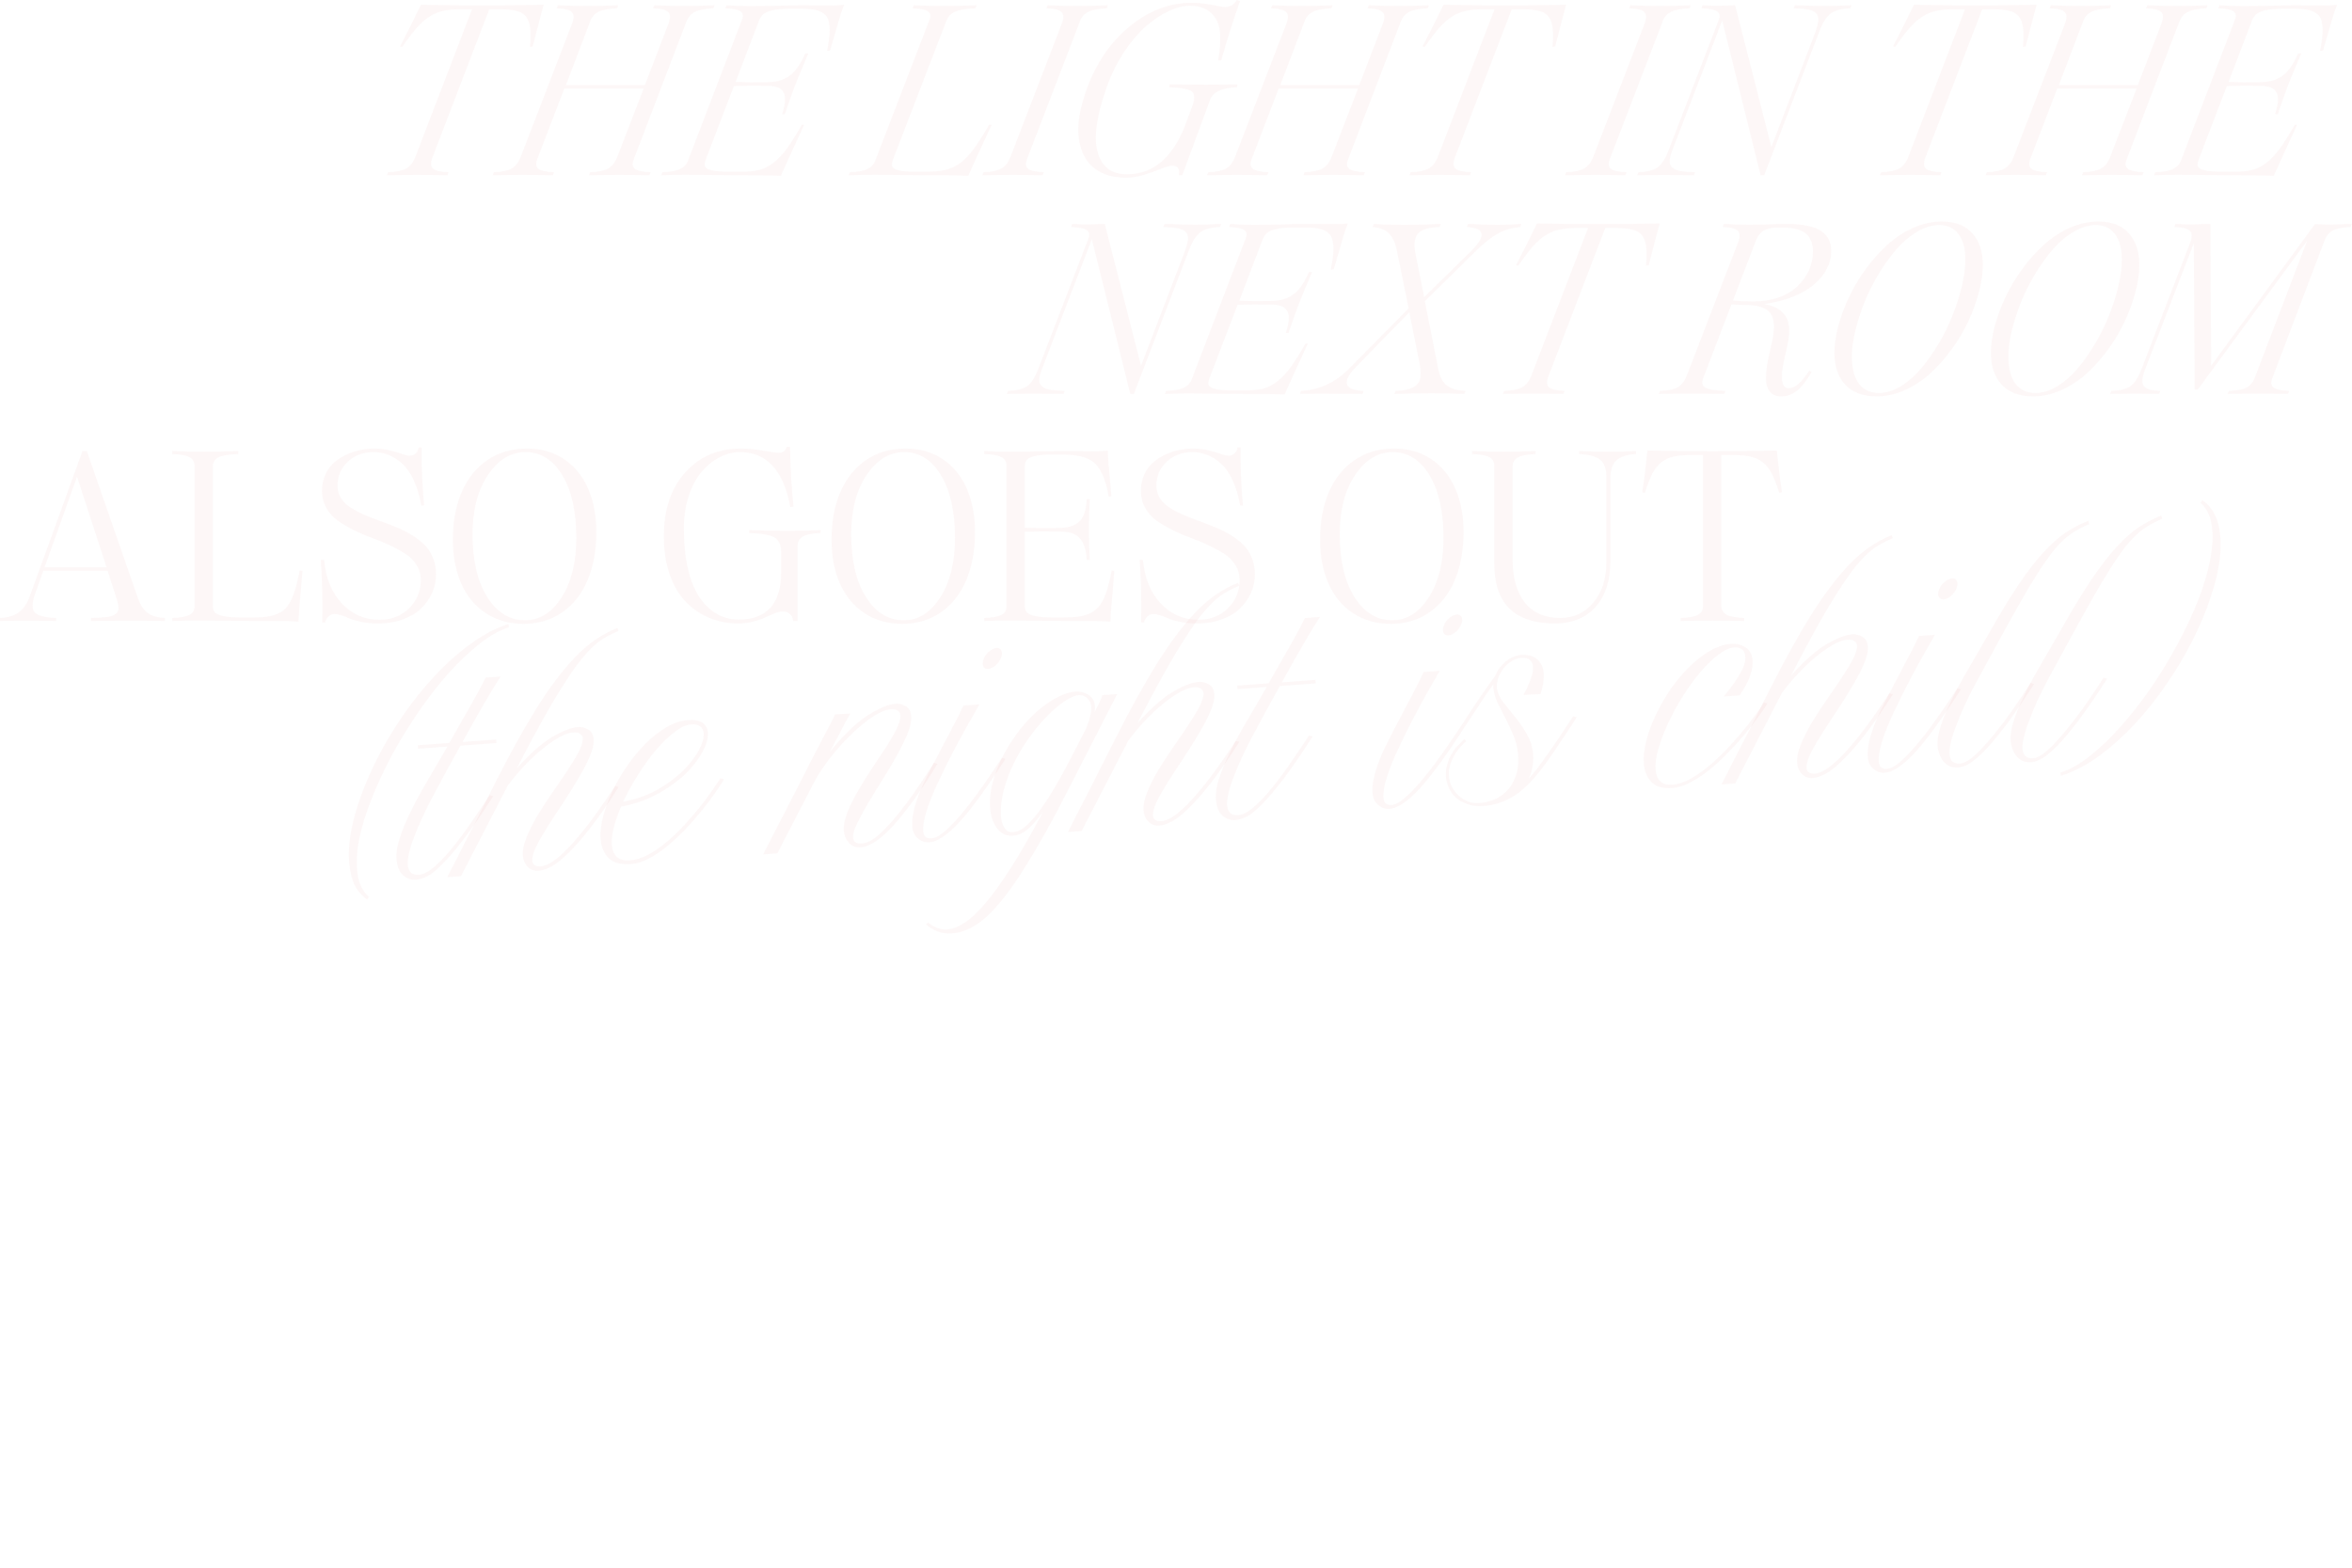 <?xml version="1.0" encoding="UTF-8"?> <svg xmlns="http://www.w3.org/2000/svg" viewBox="0 0 1200 800" fill="none"><path d="M514.336 199.489C518.53 199.363 521.706 198.596 523.865 197.184C526.024 195.731 527.933 192.886 529.595 188.65L555.38 121.574C556.086 119.705 555.753 118.314 554.382 117.401C553.013 116.487 550.376 115.968 546.473 115.844L546.972 114.287C548.84 114.411 550.605 114.494 552.265 114.536C553.927 114.536 555.235 114.536 556.189 114.536C557.144 114.494 558.411 114.453 559.989 114.411C561.607 114.328 562.833 114.287 563.663 114.287L582.16 186.659L604.332 128.736C605.33 126.037 605.911 123.92 606.076 122.383C606.284 120.806 605.952 119.518 605.08 118.522C604.208 117.525 602.88 116.861 601.094 116.529C599.35 116.155 596.818 115.927 593.495 115.844L594.181 114.287C601.24 114.536 606.491 114.66 609.939 114.66C613.425 114.66 617.806 114.536 623.08 114.287L622.457 115.844C618.181 115.968 614.9 116.819 612.616 118.397C610.375 119.934 608.34 123.11 606.512 127.926L578.485 201.045H576.68L557.061 122.072L531.775 187.904C530.861 190.27 530.342 192.159 530.218 193.572C530.134 194.941 530.549 196.083 531.463 196.997C532.377 197.869 533.747 198.491 535.574 198.865C537.401 199.198 539.954 199.405 543.235 199.489L542.612 201.045C531.526 200.837 521.871 200.837 513.65 201.045L514.336 199.489Z" fill="#DE3E3B" fill-opacity="0.04"></path><path d="M655.404 201.294C653.452 201.128 646.477 201.045 634.477 201.045C631.986 201.045 627.896 201.004 622.208 200.921C616.519 200.837 611.308 200.795 606.575 200.795C601.884 200.795 597.793 200.879 594.306 201.045L594.929 199.489C598.914 199.363 601.884 198.844 603.835 197.931C605.828 197.018 607.198 195.626 607.946 193.758L635.598 121.574C636.346 119.705 636.076 118.314 634.789 117.401C633.502 116.487 630.927 115.968 627.066 115.844L627.689 114.287C631.01 114.577 634.913 114.723 639.398 114.723C643.882 114.723 648.885 114.66 654.408 114.536C659.93 114.37 663.958 114.287 666.49 114.287C667.57 114.287 669.894 114.307 673.466 114.349C677.036 114.39 679.922 114.411 682.123 114.411C684.365 114.37 686.213 114.245 687.665 114.037C687.21 115.159 686.69 116.57 686.109 118.273C685.569 119.975 685.07 121.615 684.614 123.193C684.158 124.771 683.514 127.013 682.683 129.919C681.853 132.785 681.127 135.275 680.503 137.394L678.947 137.642C679.694 134.03 680.13 130.978 680.255 128.487C680.379 125.996 680.213 123.94 679.756 122.321C679.341 120.66 678.511 119.394 677.264 118.522C676.019 117.608 674.545 116.986 672.843 116.653C671.182 116.28 669.023 116.093 666.366 116.093H659.95C656.339 116.093 653.432 116.342 651.231 116.84C649.03 117.338 647.453 118.003 646.498 118.833C645.584 119.622 644.837 120.702 644.255 122.072L632.298 153.462C636.948 153.67 642.303 153.71 648.365 153.586C650.608 153.545 652.56 153.316 654.221 152.901C655.882 152.486 657.521 151.759 659.141 150.721C660.801 149.683 662.338 148.189 663.75 146.237C665.161 144.286 666.532 141.815 667.861 138.826H669.417C666.386 145.967 664.186 151.262 662.816 154.708C661.487 158.154 659.68 163.22 657.397 169.904H656.027C656.94 167.081 657.439 164.735 657.521 162.866C657.605 160.956 657.272 159.462 656.525 158.382C655.819 157.303 654.823 156.555 653.536 156.14C652.289 155.683 650.65 155.435 648.615 155.393C642.263 155.268 636.533 155.309 631.426 155.517L616.976 193.26C616.477 194.547 616.374 195.626 616.665 196.498C616.997 197.37 618.16 198.055 620.152 198.554C622.187 199.011 625.176 199.239 629.121 199.239H635.474C639.044 199.239 642.055 198.927 644.504 198.305C646.954 197.682 649.363 196.437 651.729 194.568C654.138 192.7 656.4 190.291 658.518 187.343C660.677 184.353 663.21 180.326 666.117 175.26L667.238 175.386C665.203 179.869 662.878 184.915 660.262 190.52C657.688 196.125 656.068 199.716 655.404 201.294Z" fill="#DE3E3B" fill-opacity="0.04"></path><path d="M712.018 199.489C716.004 199.363 719.014 198.741 721.049 197.619C723.125 196.456 724.309 194.921 724.599 193.01C724.932 191.059 724.869 188.797 724.412 186.223L719.056 159.317L692.151 186.907C684.385 194.838 685.569 199.032 695.7 199.489L695.202 201.045C679.299 200.837 668.67 200.837 663.314 201.045L663.812 199.489C673.196 198.99 681.396 195.169 688.413 188.028L718.682 157.324L712.766 128.238C711.976 124.169 710.628 121.158 708.717 119.207C706.807 117.214 704.004 116.093 700.309 115.844L700.932 114.287C704.337 114.577 709.568 114.723 716.627 114.723C723.727 114.723 729.893 114.577 735.125 114.287L734.502 115.844C728.688 116.01 724.952 117.193 723.291 119.394C721.63 121.594 721.236 124.833 722.108 129.11L726.592 151.656L750.571 128.113C758.377 120.432 757.65 116.342 748.391 115.844L749.014 114.287C759.975 114.868 769.026 114.868 776.169 114.287L775.67 115.844C771.56 116.176 767.822 117.255 764.46 119.082C761.096 120.868 757.09 124.044 752.439 128.611L726.965 153.71L733.817 188.402C734.564 192.138 735.955 194.859 737.989 196.561C740.066 198.263 743.325 199.239 747.767 199.489L747.083 201.045C736.661 200.588 724.764 200.588 711.395 201.045L712.018 199.489Z" fill="#DE3E3B" fill-opacity="0.04"></path><path d="M767.449 199.489C771.518 199.363 774.57 198.741 776.605 197.619C778.68 196.456 780.279 194.402 781.401 191.454L810.237 116.342H804.693C801.163 116.342 798.216 116.591 795.849 117.089C793.483 117.546 791.116 118.501 788.75 119.954C786.383 121.408 784.141 123.359 782.023 125.809C779.905 128.217 777.435 131.477 774.612 135.587L773.49 135.338C776.687 129.234 780.258 122.134 784.203 114.037C804.88 114.494 825.744 114.494 846.796 114.037C846.546 114.909 846.07 116.653 845.364 119.269C844.657 121.885 843.951 124.563 843.246 127.304C842.54 130.002 841.855 132.68 841.19 135.338L839.82 135.587C840.319 130.148 840.174 126.079 839.384 123.38C838.595 120.681 837.08 118.833 834.837 117.837C832.637 116.84 829.19 116.342 824.499 116.342H819.018L790.058 191.89C789.019 194.547 789.081 196.437 790.244 197.557C791.406 198.678 794.064 199.322 798.216 199.489L797.717 201.045C787.545 200.795 777.248 200.795 766.826 201.045L767.449 199.489Z" fill="#DE3E3B" fill-opacity="0.04"></path><path d="M908.767 202.291C906.233 202.291 904.302 201.46 902.974 199.799C901.645 198.139 900.982 195.834 900.982 192.886C900.982 189.398 901.666 184.831 903.036 179.184C904.407 173.537 905.092 169.427 905.092 166.853C905.133 162.7 903.929 159.793 901.479 158.133C899.071 156.473 895.417 155.642 890.518 155.642C888.234 155.642 885.867 155.517 883.417 155.268L868.968 193.01C868.138 195.169 868.49 196.748 870.027 197.745C871.563 198.741 874.988 199.322 880.304 199.489L879.681 201.045C867.35 200.795 856.221 200.795 846.297 201.045L846.921 199.489C850.99 199.363 854.021 198.741 856.014 197.619C858.007 196.456 859.563 194.402 860.684 191.454L886.718 123.878C887.839 120.93 887.819 118.896 886.657 117.774C885.536 116.612 882.961 115.968 878.933 115.844L879.556 114.287C883.624 114.536 887.756 114.66 891.95 114.66C896.186 114.66 900.234 114.598 904.095 114.473C907.956 114.349 910.406 114.287 911.444 114.287C915.762 114.287 919.417 114.619 922.406 115.283C925.437 115.906 927.804 116.861 929.506 118.148C931.208 119.394 932.434 120.847 933.18 122.508C933.928 124.127 934.302 126.037 934.302 128.238C934.302 131.227 933.575 134.155 932.122 137.019C930.669 139.884 928.552 142.542 925.769 144.992C922.987 147.4 919.396 149.518 914.994 151.344C910.593 153.13 905.631 154.396 900.11 155.144C908.62 156.68 912.877 161.185 912.877 168.659C912.877 171.316 912.255 175.239 911.008 180.429C909.763 185.579 909.14 189.398 909.14 191.89C909.14 194.049 909.41 195.626 909.949 196.624C910.49 197.619 911.423 198.118 912.752 198.118C915.783 198.118 919.208 195.15 923.029 189.212L924.337 189.834C921.513 194.568 918.918 197.827 916.552 199.613C914.185 201.398 911.59 202.291 908.767 202.291ZM884.165 153.337C887.196 153.67 890.684 153.836 894.629 153.836C899.445 153.836 903.805 153.13 907.708 151.718C911.611 150.264 914.787 148.334 917.237 145.925C919.728 143.517 921.637 140.819 922.966 137.83C924.295 134.799 924.959 131.642 924.959 128.362C924.959 124.127 923.714 121.034 921.222 119.082C918.732 117.089 914.745 116.093 909.264 116.093H907.396C904.199 116.093 901.707 116.612 899.922 117.65C898.178 118.646 896.87 120.245 895.998 122.446L884.165 153.337Z" fill="#DE3E3B" fill-opacity="0.04"></path><path d="M957.47 202.291C950.536 202.291 945.201 200.298 941.464 196.312C937.769 192.326 935.922 186.927 935.922 180.119C935.922 176.008 936.565 171.483 937.852 166.541C939.181 161.6 941.007 156.659 943.332 151.718C945.658 146.736 948.523 141.919 951.928 137.268C955.332 132.619 959.007 128.508 962.951 124.937C966.896 121.325 971.277 118.439 976.094 116.28C980.951 114.121 985.83 113.041 990.729 113.041C997.497 113.041 1002.666 115.034 1006.238 119.02C1009.85 123.006 1011.656 128.404 1011.656 135.214C1011.656 139.407 1010.992 143.995 1009.663 148.977C1008.376 153.96 1006.569 158.942 1004.245 163.925C1001.96 168.867 999.116 173.663 995.712 178.312C992.349 182.921 988.715 187.011 984.812 190.582C980.909 194.111 976.57 196.955 971.795 199.114C967.062 201.231 962.287 202.291 957.47 202.291ZM944.828 181.676C944.828 187.904 946.032 192.616 948.44 195.813C950.848 198.969 954.273 200.547 958.717 200.547C962.287 200.547 965.941 199.426 969.678 197.184C973.415 194.9 976.861 191.91 980.016 188.215C983.214 184.479 986.224 180.222 989.048 175.447C991.913 170.63 994.321 165.731 996.273 160.749C998.265 155.725 999.843 150.742 1001.006 145.801C1002.168 140.861 1002.75 136.438 1002.75 132.535C1002.75 126.971 1001.587 122.632 999.262 119.518C996.978 116.404 993.718 114.847 989.484 114.847C985.788 114.847 982.03 115.968 978.211 118.21C974.39 120.453 970.862 123.421 967.623 127.117C964.425 130.812 961.394 135.027 958.529 139.76C955.665 144.493 953.236 149.331 951.242 154.272C949.291 159.171 947.734 164.029 946.572 168.846C945.409 173.663 944.828 177.939 944.828 181.676Z" fill="#DE3E3B" fill-opacity="0.04"></path><path d="M1037.315 202.291C1030.381 202.291 1025.046 200.298 1021.309 196.312C1017.614 192.326 1015.767 186.927 1015.767 180.119C1015.767 176.008 1016.41 171.483 1017.697 166.541C1019.026 161.6 1020.852 156.659 1023.179 151.718C1025.503 146.736 1028.369 141.919 1031.773 137.268C1035.177 132.619 1038.852 128.508 1042.796 124.937C1046.741 121.325 1051.122 118.439 1055.939 116.28C1060.796 114.121 1065.675 113.041 1070.574 113.041C1077.342 113.041 1082.511 115.034 1086.083 119.02C1089.695 123.006 1091.501 128.404 1091.501 135.214C1091.501 139.407 1090.837 143.995 1089.508 148.977C1088.221 153.96 1086.414 158.942 1084.09 163.925C1081.805 168.867 1078.962 173.663 1075.557 178.312C1072.194 182.921 1068.56 187.011 1064.657 190.582C1060.754 194.111 1056.415 196.955 1051.64 199.114C1046.907 201.231 1042.132 202.291 1037.315 202.291ZM1024.673 181.676C1024.673 187.904 1025.877 192.616 1028.285 195.813C1030.693 198.969 1034.119 200.547 1038.562 200.547C1042.132 200.547 1045.786 199.426 1049.523 197.184C1053.26 194.9 1056.706 191.91 1059.863 188.215C1063.059 184.479 1066.069 180.222 1068.893 175.447C1071.758 170.63 1074.166 165.731 1076.118 160.749C1078.11 155.725 1079.688 150.742 1080.851 145.801C1082.014 140.861 1082.595 136.438 1082.595 132.535C1082.595 126.971 1081.432 122.632 1079.107 119.518C1076.823 116.404 1073.563 114.847 1069.329 114.847C1065.633 114.847 1061.875 115.968 1058.056 118.21C1054.235 120.453 1050.707 123.421 1047.468 127.117C1044.27 130.812 1041.239 135.027 1038.375 139.76C1035.51 144.493 1033.081 149.331 1031.088 154.272C1029.136 159.171 1027.579 164.029 1026.417 168.846C1025.254 173.663 1024.673 177.939 1024.673 181.676Z" fill="#DE3E3B" fill-opacity="0.04"></path><path d="M1077.238 199.489C1081.432 199.363 1084.609 198.596 1086.768 197.184C1088.927 195.731 1090.837 192.886 1092.497 188.65L1117.41 123.878C1118.531 120.93 1118.468 118.896 1117.223 117.774C1116.02 116.612 1113.404 115.968 1109.375 115.844L1109.874 114.287C1111.66 114.411 1113.383 114.494 1115.043 114.536C1116.745 114.536 1118.095 114.536 1119.092 114.536C1120.13 114.494 1121.541 114.453 1123.327 114.411C1125.154 114.37 1126.628 114.328 1127.749 114.287L1128.123 186.659L1181.062 114.411C1185.049 114.494 1187.311 114.556 1187.851 114.598C1188.432 114.598 1190.528 114.556 1194.142 114.473C1197.754 114.349 1199.684 114.287 1199.933 114.287L1199.248 115.844C1195.221 115.968 1192.232 116.55 1190.28 117.588C1188.329 118.584 1186.896 120.307 1185.982 122.757L1159.326 193.01C1158.537 195.129 1158.745 196.706 1159.948 197.745C1161.195 198.741 1163.851 199.322 1167.921 199.489L1167.36 201.045C1157.187 200.795 1146.91 200.795 1136.53 201.045L1137.153 199.489C1141.098 199.363 1144.067 198.824 1146.059 197.869C1148.053 196.873 1149.547 195.045 1150.545 192.388L1177.076 122.882L1121.334 198.741H1119.715L1119.279 124.127L1094.677 187.904C1093.764 190.27 1093.224 192.18 1093.059 193.633C1092.933 195.045 1093.204 196.188 1093.868 197.06C1094.574 197.89 1095.57 198.491 1096.857 198.865C1098.144 199.198 1099.93 199.405 1102.213 199.489L1101.59 201.045C1093.328 200.837 1084.982 200.837 1076.554 201.045L1077.238 199.489Z" fill="#DE3E3B" fill-opacity="0.04"></path><path d="M0 315.35C3.778 315.224 6.893 314.331 9.342 312.671C11.834 311.011 13.827 308.083 15.321 303.89L42.102 230.147H44.282L70.441 305.446C71.645 308.852 73.326 311.321 75.486 312.858C77.686 314.394 80.551 315.224 84.08 315.35V316.907C73.866 316.699 61.327 316.699 46.462 316.907V315.35C50.075 315.266 52.836 315.1 54.746 314.851C56.656 314.56 58.088 314.021 59.043 313.232C60.04 312.401 60.517 311.384 60.476 310.18C60.434 308.976 60.06 307.273 59.355 305.073L54.87 291.246H22.11L17.875 303.142C16.256 307.668 16.193 310.782 17.688 312.484C19.224 314.186 22.857 315.142 28.587 315.35V316.907C17.543 316.699 8.014 316.699 0 316.907V315.35ZM22.733 289.502H54.372L39.3 243.289L22.733 289.502Z" fill="#DE3E3B" fill-opacity="0.04"></path><path d="M152.278 317.155C149.455 316.989 145.365 316.907 140.01 316.907C134.654 316.907 131.353 316.907 130.107 316.907C127.491 316.907 123.359 316.865 117.713 316.781C112.107 316.699 106.834 316.657 101.893 316.657C96.952 316.657 92.281 316.74 87.88 316.907V315.35C91.99 315.224 94.897 314.706 96.599 313.792C98.343 312.878 99.215 311.488 99.215 309.619V237.435C99.215 235.566 98.343 234.176 96.599 233.262C94.897 232.348 91.99 231.83 87.88 231.705V230.147C98.467 230.646 109.699 230.646 121.574 230.147V231.705C116.591 231.87 113.166 232.453 111.298 233.448C109.471 234.446 108.557 236.023 108.557 238.182V309.12C108.557 310.491 108.889 311.591 109.554 312.422C110.26 313.211 111.651 313.855 113.727 314.352C115.803 314.851 118.709 315.1 122.446 315.1H129.608C132.805 315.1 135.463 314.893 137.58 314.478C139.739 314.021 141.649 313.314 143.311 312.36C145.013 311.363 146.424 309.91 147.545 308C148.667 306.089 149.643 303.827 150.473 301.211C151.303 298.595 152.113 295.232 152.902 291.121L154.334 291.246C154.127 293.986 153.878 296.996 153.586 300.277C153.297 303.515 153.068 305.986 152.902 307.688C152.777 309.391 152.653 311.114 152.528 312.858C152.404 314.602 152.32 316.035 152.278 317.155Z" fill="#DE3E3B" fill-opacity="0.04"></path><path d="M192.886 318.152C189.939 318.152 187.198 317.903 184.665 317.404C182.133 316.907 180.161 316.366 178.748 315.785C177.379 315.163 175.946 314.602 174.451 314.104C172.998 313.606 171.753 313.356 170.714 313.356C169.552 313.356 168.534 313.75 167.662 314.539C166.832 315.287 166.23 316.325 165.857 317.653H164.423C164.673 307.273 164.423 296.644 163.677 285.765H165.358C166.188 294.942 169.198 302.333 174.39 307.938C179.62 313.501 186.036 316.283 193.634 316.283C199.696 316.283 204.721 314.331 208.706 310.428C212.692 306.525 214.686 301.71 214.686 295.98C214.686 293.156 213.958 290.603 212.506 288.319C211.053 285.994 209.142 284.084 206.775 282.589C204.45 281.095 201.772 279.641 198.741 278.23C195.71 276.775 192.617 275.488 189.461 274.368C186.347 273.247 183.275 271.918 180.244 270.382C177.212 268.845 174.514 267.246 172.147 265.586C169.822 263.884 167.932 261.746 166.479 259.172C165.026 256.556 164.299 253.649 164.299 250.452C164.299 247.337 164.901 244.514 166.106 241.982C167.309 239.448 168.846 237.393 170.714 235.815C172.583 234.237 174.721 232.909 177.13 231.83C179.538 230.75 181.884 230.002 184.167 229.587C186.451 229.13 188.673 228.902 190.832 228.902C193.697 228.902 196.374 229.214 198.866 229.837C201.357 230.417 203.433 231.019 205.094 231.642C206.754 232.266 208.041 232.577 208.955 232.577C210.118 232.577 211.114 232.224 211.944 231.518C212.816 230.77 213.398 229.69 213.688 228.279H215.122C214.996 237.041 215.411 246.943 216.367 257.988H214.935C214.105 253.089 212.837 248.832 211.135 245.22C209.475 241.566 207.523 238.722 205.281 236.687C203.08 234.653 200.755 233.157 198.305 232.203C195.856 231.206 193.281 230.709 190.582 230.709C185.351 230.709 180.97 232.348 177.44 235.628C173.954 238.909 172.21 242.957 172.21 247.773C172.21 250.098 172.77 252.196 173.891 254.064C175.053 255.933 176.61 257.51 178.562 258.797C180.513 260.084 182.735 261.289 185.227 262.41C187.759 263.53 190.417 264.59 193.198 265.586C195.98 266.582 198.741 267.642 201.482 268.762C204.264 269.841 206.9 271.128 209.391 272.624C211.925 274.077 214.166 275.717 216.117 277.544C218.069 279.33 219.605 281.571 220.727 284.271C221.89 286.928 222.471 289.897 222.471 293.177C222.471 296.374 221.827 299.447 220.54 302.394C219.253 305.343 217.405 308 214.996 310.367C212.63 312.734 209.516 314.622 205.654 316.035C201.834 317.446 197.579 318.152 192.886 318.152Z" fill="#DE3E3B" fill-opacity="0.04"></path><path d="M267.126 318.339C259.777 318.339 253.363 316.532 247.882 312.92C242.401 309.308 238.227 304.284 235.363 297.847C232.498 291.37 231.065 283.897 231.065 275.427C231.065 266.209 232.56 258.112 235.55 251.137C238.581 244.12 242.962 238.659 248.691 234.756C254.421 230.853 261.169 228.902 268.933 228.902C276.158 228.902 282.448 230.709 287.804 234.32C293.202 237.932 297.291 242.957 300.073 249.393C302.856 255.787 304.246 263.157 304.246 271.503C304.246 280.762 302.773 288.922 299.825 295.98C296.876 302.997 292.579 308.477 286.932 312.422C281.327 316.366 274.725 318.339 267.126 318.339ZM241.093 272.624C241.093 286.035 243.584 296.707 248.567 304.637C253.549 312.568 260.006 316.532 267.936 316.532C275.326 316.532 281.514 312.65 286.496 304.886C291.521 297.08 294.032 286.97 294.032 274.555C294.032 261.019 291.645 250.327 286.87 242.48C282.136 234.632 275.867 230.709 268.061 230.709C260.587 230.709 254.214 234.612 248.94 242.417C243.708 250.182 241.093 260.251 241.093 272.624Z" fill="#DE3E3B" fill-opacity="0.04"></path><path d="M376.68 318.152C371.449 318.152 366.549 317.217 361.982 315.35C357.456 313.48 353.448 310.761 349.962 307.19C346.474 303.578 343.712 298.907 341.678 293.177C339.685 287.447 338.688 280.949 338.688 273.683C338.688 260.063 342.322 249.207 349.587 241.11C356.854 232.971 366.362 228.902 378.113 228.902C381.683 228.902 385.546 229.275 389.697 230.023C393.849 230.729 396.32 231.082 397.108 231.082C399.475 231.082 400.866 230.065 401.281 228.03H403.088C403.212 238.785 403.814 248.936 404.893 258.486L403.212 258.736C399.766 240.051 391.172 230.709 377.428 230.709C373.898 230.709 370.452 231.601 367.089 233.386C363.725 235.13 360.674 237.601 357.934 240.798C355.234 243.996 353.054 248.106 351.394 253.129C349.733 258.153 348.902 263.635 348.902 269.573C348.902 277.544 349.629 284.583 351.082 290.685C352.578 296.747 354.612 301.606 357.186 305.259C359.802 308.913 362.75 311.654 366.031 313.48C369.351 315.266 372.984 316.159 376.929 316.159C391.379 316.159 398.603 307.938 398.603 291.496V282.34C398.603 278.395 397.502 275.738 395.303 274.368C393.144 272.998 388.805 272.209 382.286 272V270.506C396.278 271.088 408.402 271.088 418.658 270.506V272C414.424 272.126 411.393 272.728 409.565 273.807C407.779 274.845 406.887 276.589 406.887 279.039V316.907H404.769C404.188 313.668 402.34 312.048 399.227 312.048C398.147 312.048 396.798 312.38 395.178 313.044C393.559 313.668 391.96 314.352 390.382 315.1C388.845 315.847 386.833 316.532 384.341 317.155C381.85 317.819 379.296 318.152 376.68 318.152Z" fill="#DE3E3B" fill-opacity="0.04"></path><path d="M460.325 318.339C452.976 318.339 446.56 316.532 441.08 312.92C435.599 309.308 431.426 304.284 428.56 297.847C425.697 291.37 424.263 283.897 424.263 275.427C424.263 266.209 425.758 258.112 428.748 251.137C431.779 244.12 436.159 238.659 441.889 234.756C447.62 230.853 454.366 228.902 462.131 228.902C469.355 228.902 475.645 230.709 481.003 234.32C486.4 237.932 490.49 242.957 493.271 249.393C496.053 255.787 497.445 263.157 497.445 271.503C497.445 280.762 495.971 288.922 493.022 295.98C490.075 302.997 485.777 308.477 480.131 312.422C474.525 316.366 467.923 318.339 460.325 318.339ZM434.291 272.624C434.291 286.035 436.783 296.707 441.765 304.637C446.748 312.568 453.204 316.532 461.134 316.532C468.525 316.532 474.712 312.65 479.695 304.886C484.719 297.08 487.23 286.97 487.23 274.555C487.23 261.019 484.843 250.327 480.068 242.48C475.335 234.632 469.065 230.709 461.259 230.709C453.785 230.709 447.412 234.612 442.139 242.417C436.907 250.182 434.291 260.251 434.291 272.624Z" fill="#DE3E3B" fill-opacity="0.04"></path><path d="M566.577 317.155C564.418 316.989 557.027 316.907 544.406 316.907C541.79 316.907 537.472 316.865 531.45 316.781C525.472 316.699 520.011 316.657 515.071 316.657C510.13 316.657 505.831 316.74 502.178 316.907V315.35C506.288 315.224 509.195 314.706 510.897 313.792C512.641 312.878 513.513 311.488 513.513 309.619V237.435C513.513 235.566 512.641 234.176 510.897 233.262C509.195 232.348 506.288 231.83 502.178 231.705V230.147C505.831 230.397 510.005 230.522 514.697 230.522C519.389 230.522 524.6 230.459 530.329 230.334C536.101 230.21 540.315 230.147 542.972 230.147C544.094 230.147 546.544 230.168 550.321 230.21C554.142 230.252 557.215 230.273 559.54 230.273C561.864 230.231 563.755 230.107 565.207 229.898C565.207 231.31 565.29 233.075 565.457 235.192C565.623 237.31 565.872 240.175 566.203 243.787C566.577 247.358 566.868 250.513 567.075 253.254L565.705 253.504C565.042 249.85 564.252 246.798 563.338 244.348C562.466 241.898 561.408 239.843 560.162 238.182C558.959 236.521 557.422 235.255 555.553 234.383C553.727 233.469 551.692 232.847 549.449 232.514C547.25 232.141 544.509 231.954 541.228 231.954H536.744C533.007 231.954 530.102 232.203 528.025 232.702C525.949 233.199 524.558 233.864 523.852 234.694C523.187 235.484 522.856 236.563 522.856 237.932V269.323C527.796 269.531 533.485 269.573 539.92 269.447C542.246 269.405 544.198 269.177 545.775 268.762C547.353 268.347 548.806 267.621 550.135 266.582C551.464 265.544 552.48 264.05 553.187 262.098C553.893 260.147 554.329 257.677 554.495 254.686H555.989C555.699 261.58 555.553 266.77 555.553 270.258C555.553 273.704 555.699 278.873 555.989 285.765H554.495C554.287 282.028 553.602 279.081 552.44 276.922C551.277 274.763 549.782 273.289 547.955 272.499C546.129 271.711 543.762 271.296 540.855 271.254C534.045 271.128 528.046 271.17 522.856 271.378V309.12C522.856 310.491 523.187 311.591 523.852 312.422C524.558 313.211 525.949 313.855 528.025 314.352C530.102 314.851 533.007 315.1 536.744 315.1H542.599C545.506 315.1 547.955 314.975 549.948 314.727C551.983 314.436 553.851 313.937 555.553 313.232C557.255 312.484 558.647 311.571 559.726 310.491C560.848 309.412 561.885 307.938 562.841 306.07C563.795 304.159 564.585 302.042 565.207 299.717C565.872 297.391 566.536 294.527 567.201 291.121L568.509 291.246C568.259 294.942 567.968 298.719 567.637 302.582C567.304 306.443 567.034 309.516 566.826 311.799C566.66 314.042 566.577 315.827 566.577 317.155Z" fill="#DE3E3B" fill-opacity="0.04"></path><path d="M610.672 318.152C607.725 318.152 604.985 317.903 602.451 317.404C599.919 316.907 597.947 316.366 596.534 315.785C595.165 315.163 593.732 314.602 592.237 314.104C590.784 313.606 589.539 313.356 588.5 313.356C587.338 313.356 586.321 313.75 585.449 314.539C584.618 315.287 584.016 316.325 583.643 317.653H582.21C582.459 307.273 582.21 296.644 581.463 285.765H583.144C583.974 294.942 586.984 302.333 592.176 307.938C597.406 313.501 603.822 316.283 611.42 316.283C617.482 316.283 622.507 314.331 626.492 310.428C630.478 306.525 632.472 301.71 632.472 295.98C632.472 293.156 631.745 290.603 630.292 288.319C628.839 285.994 626.928 284.084 624.561 282.589C622.236 281.095 619.558 279.641 616.527 278.23C613.496 276.775 610.404 275.488 607.247 274.368C604.133 273.247 601.061 271.918 598.03 270.382C594.999 268.845 592.3 267.246 589.933 265.586C587.608 263.884 585.718 261.746 584.265 259.172C582.813 256.556 582.085 253.649 582.085 250.452C582.085 247.337 582.687 244.514 583.892 241.982C585.096 239.448 586.632 237.393 588.5 235.815C590.369 234.237 592.507 232.909 594.916 231.83C597.324 230.75 599.67 230.002 601.954 229.587C604.237 229.13 606.459 228.902 608.618 228.902C611.483 228.902 614.16 229.214 616.652 229.837C619.143 230.417 621.22 231.019 622.88 231.642C624.54 232.266 625.829 232.577 626.741 232.577C627.904 232.577 628.9 232.224 629.732 231.518C630.604 230.77 631.185 229.69 631.474 228.279H632.908C632.782 237.041 633.199 246.943 634.153 257.988H632.721C631.891 253.089 630.623 248.832 628.921 245.22C627.261 241.566 625.309 238.722 623.067 236.687C620.866 234.653 618.541 233.157 616.091 232.203C613.642 231.206 611.068 230.709 608.369 230.709C603.137 230.709 598.756 232.348 595.226 235.628C591.74 238.909 589.996 242.957 589.996 247.773C589.996 250.098 590.556 252.196 591.677 254.064C592.839 255.933 594.396 257.51 596.348 258.797C598.299 260.084 600.521 261.289 603.013 262.41C605.545 263.53 608.203 264.59 610.984 265.586C613.766 266.582 616.527 267.642 619.268 268.762C622.05 269.841 624.687 271.128 627.177 272.624C629.711 274.077 631.952 275.717 633.904 277.544C635.855 279.33 637.391 281.571 638.513 284.271C639.676 286.928 640.257 289.897 640.257 293.177C640.257 296.374 639.613 299.447 638.326 302.394C637.039 305.343 635.191 308 632.782 310.367C630.416 312.734 627.303 314.622 623.441 316.035C619.621 317.446 615.365 318.152 610.672 318.152Z" fill="#DE3E3B" fill-opacity="0.04"></path><path d="M709.577 318.339C702.228 318.339 695.812 316.532 690.331 312.92C684.851 309.308 680.678 304.284 677.813 297.847C674.947 291.37 673.516 283.897 673.516 275.427C673.516 266.209 675.01 258.112 677.999 251.137C681.03 244.12 685.411 238.659 691.142 234.756C696.871 230.853 703.618 228.902 711.382 228.902C718.607 228.902 724.898 230.709 730.253 234.32C735.651 237.932 739.742 242.957 742.524 249.393C745.305 255.787 746.697 263.157 746.697 271.503C746.697 280.762 745.222 288.922 742.274 295.98C739.327 302.997 735.028 308.477 729.381 312.422C723.776 316.366 717.175 318.339 709.577 318.339ZM683.543 272.624C683.543 286.035 686.034 296.707 691.016 304.637C695.999 312.568 702.455 316.532 710.386 316.532C717.777 316.532 723.963 312.65 728.946 304.886C733.97 297.08 736.483 286.97 736.483 274.555C736.483 261.019 734.095 250.327 729.32 242.48C724.586 234.632 718.316 230.709 710.51 230.709C703.037 230.709 696.663 234.612 691.39 242.417C686.159 250.182 683.543 260.251 683.543 272.624Z" fill="#DE3E3B" fill-opacity="0.04"></path><path d="M793.283 318.152C772.689 318.152 762.391 308 762.391 287.696V237.435C762.391 235.566 761.519 234.176 759.775 233.262C758.073 232.348 755.167 231.83 751.057 231.705V230.147C761.852 230.646 772.647 230.646 783.442 230.147V231.705C779.042 231.87 775.99 232.473 774.287 233.511C772.584 234.507 771.733 236.064 771.733 238.182V285.392C771.733 294.942 773.831 302.333 778.024 307.564C782.26 312.754 788.238 315.35 795.962 315.35C802.936 315.35 808.604 312.734 812.964 307.502C817.365 302.27 819.566 295.378 819.566 286.824V243.413C819.566 239.179 818.487 236.23 816.328 234.57C814.21 232.868 810.66 231.912 805.677 231.705V230.147C815.974 230.688 825.649 230.688 834.7 230.147V231.705C830.133 231.954 826.811 233.013 824.735 234.882C822.66 236.75 821.621 239.864 821.621 244.223V286.575C821.621 296.292 819.109 303.993 814.085 309.682C809.061 315.329 802.127 318.152 793.283 318.152Z" fill="#DE3E3B" fill-opacity="0.04"></path><path d="M837.878 251.199C838.749 245.759 839.641 238.659 840.555 229.898C862.562 230.355 884.546 230.355 906.511 229.898C907.425 238.659 908.318 245.759 909.19 251.199L907.758 251.448C906.469 247.337 905.203 244.078 903.958 241.67C902.712 239.221 901.134 237.269 899.225 235.815C897.315 234.362 895.196 233.407 892.872 232.95C890.588 232.453 887.598 232.203 883.903 232.203H878.173V308.872C878.173 310.99 879.024 312.568 880.727 313.606C882.429 314.602 885.481 315.184 889.882 315.35V316.907C879.087 316.657 868.291 316.657 857.495 316.907V315.35C861.606 315.224 864.513 314.706 866.215 313.792C867.959 312.878 868.831 311.488 868.831 309.619V232.203H863.101C859.405 232.203 856.395 232.453 854.07 232.95C851.786 233.407 849.69 234.362 847.78 235.815C845.87 237.269 844.292 239.221 843.047 241.67C841.8 244.078 840.534 247.337 839.247 251.448L837.878 251.199Z" fill="#DE3E3B" fill-opacity="0.04"></path><path d="M259.581 320.136C254.912 321.584 249.957 324.375 244.716 328.507C239.475 332.641 234.211 337.628 228.924 343.47C223.722 349.305 218.654 355.812 213.72 362.993C208.785 370.173 204.249 377.537 200.109 385.086C196.054 392.628 192.551 400.13 189.598 407.593C186.645 415.054 184.511 422.031 183.193 428.521C181.959 435.006 181.701 440.823 182.416 445.971C183.126 451.034 185.074 454.943 188.258 457.696L187.333 459.041C183.476 456.423 180.856 452.649 179.475 447.72C178.086 442.705 177.673 437.023 178.234 430.672C178.873 424.232 180.415 417.299 182.859 409.873C185.381 402.357 188.542 394.838 192.342 387.314C196.221 379.699 200.667 372.256 205.68 364.985C210.771 357.623 216.205 350.876 221.982 344.743C227.755 338.525 233.8 333.14 240.119 328.587C246.431 323.949 252.794 320.588 259.207 318.501L259.461 318.482L259.581 320.136Z" fill="#DE3E3B" fill-opacity="0.04"></path><path d="M212.173 448.92C209.713 449.1 207.526 448.321 205.608 446.585C203.692 444.848 202.598 442.115 202.325 438.383C202.092 435.16 202.641 431.582 203.974 427.648C205.217 423.635 207.028 419.24 209.409 414.463C211.704 409.692 214.484 404.545 217.749 399.021C221.013 393.496 224.461 387.577 228.094 381.257C228.087 381.174 228.124 381.085 228.202 380.994L213.318 382.079L213.188 380.297L229.218 379.13C233.146 372.193 236.624 366.1 239.653 360.85C242.681 355.598 245.385 350.585 247.765 345.807L255.399 345.251C252.944 349.01 250.127 353.65 246.947 359.167C243.762 364.6 240.099 371.09 235.96 378.639L253.134 377.388L253.264 379.17L234.944 380.503C232.763 384.499 230.427 388.719 227.937 393.163C225.532 397.602 222.978 402.349 220.278 407.405C218.483 410.861 216.812 414.266 215.265 417.618C213.798 420.88 212.49 424.001 211.344 426.984C210.19 429.881 209.322 432.587 208.737 435.103C208.147 437.533 207.916 439.639 208.047 441.419C208.169 443.115 208.69 444.399 209.605 445.27C210.437 446.147 211.828 446.515 213.778 446.373C216.153 446.201 218.863 444.768 221.905 442.073C224.949 439.379 228.074 436.039 231.28 432.055C234.565 427.978 237.785 423.609 240.941 418.945C244.181 414.276 247.144 409.882 249.829 405.765L251.655 406.272C245.992 415.125 241.057 422.305 236.854 427.812C232.729 433.228 229.119 437.498 226.021 440.622C223.008 443.74 220.394 445.891 218.177 447.077C215.956 448.176 213.955 448.791 212.173 448.92Z" fill="#DE3E3B" fill-opacity="0.04"></path><path d="M315.594 321.941C313.444 322.864 311.385 323.867 309.418 324.949C307.451 326.03 305.383 327.502 303.216 329.365C301.136 331.221 298.881 333.645 296.456 336.634C294.031 339.625 291.249 343.579 288.112 348.497C284.968 353.33 281.396 359.303 277.394 366.414C273.393 373.526 268.817 382.088 263.662 392.097C270.285 384.709 276.252 379.414 281.561 376.215C286.954 373.008 291.433 371.276 294.995 371.016C296.776 370.887 298.47 371.317 300.077 372.308C301.762 373.209 302.694 374.889 302.873 377.348C303.047 379.724 302.367 382.671 300.832 386.194C299.376 389.625 297.431 393.348 294.994 397.361C292.643 401.369 290.086 405.478 287.324 409.687C284.554 413.81 281.946 417.794 279.497 421.638C277.127 425.391 275.159 428.818 273.594 431.915C272.114 435.008 271.439 437.443 271.568 439.225C271.724 441.345 273.2 442.303 275.999 442.099C277.441 441.995 279.224 441.311 281.348 440.047C283.551 438.694 286.203 436.454 289.3 433.33C292.398 430.205 295.973 426.023 300.025 420.783C304.077 415.542 308.673 408.984 313.812 401.108L315.639 401.614C310.36 409.927 305.578 416.84 301.29 422.354C297.081 427.776 293.304 432.101 289.957 435.329C286.696 438.55 283.794 440.85 281.251 442.229C278.787 443.517 276.664 444.225 274.884 444.355C272.594 444.521 270.712 443.849 269.238 442.336C267.763 440.823 266.944 438.922 266.776 436.633C266.578 433.918 267.205 430.803 268.654 427.288C270.097 423.686 271.957 419.97 274.236 416.137C276.6 412.3 279.13 408.407 281.827 404.459C284.609 400.505 287.152 396.782 289.454 393.289C291.836 389.704 293.777 386.495 295.276 383.657C296.768 380.734 297.453 378.425 297.329 376.729C297.261 375.796 296.824 375.061 296.017 374.522C295.29 373.894 294.119 373.638 292.509 373.754C290.389 373.91 287.936 374.77 285.15 376.336C282.366 377.904 279.446 379.95 276.39 382.474C273.413 384.907 270.42 387.725 267.413 390.929C264.407 394.132 261.622 397.446 259.057 400.873L235.183 447.117L228.187 447.626C237.298 429.911 245.428 413.93 252.576 399.682C259.802 385.345 266.696 372.863 273.254 362.24C279.891 351.526 286.495 342.689 293.066 335.731C299.714 328.682 307.018 323.589 314.974 320.452L315.594 321.941Z" fill="#DE3E3B" fill-opacity="0.04"></path><path d="M352.691 369.63C350.147 369.815 347.302 371.131 344.154 373.576C341.001 375.937 337.816 379.025 334.598 382.841C331.459 386.565 328.438 390.749 325.536 395.394C322.628 399.954 320.105 404.529 317.967 409.117C324.278 407.977 330.016 405.981 335.18 403.132C340.338 400.199 344.708 396.982 348.29 393.482C351.872 389.981 354.602 386.5 356.481 383.038C358.355 379.491 359.205 376.53 359.031 374.155C358.92 372.629 358.325 371.478 357.246 370.704C356.246 369.84 354.726 369.481 352.691 369.63ZM369.443 397.697C368.299 399.57 366.725 401.945 364.718 404.819C362.788 407.602 360.533 410.581 357.951 413.753C355.446 416.833 352.69 419.975 349.684 423.179C346.671 426.297 343.597 429.163 340.463 431.779C337.406 434.304 334.277 436.407 331.075 438.089C327.956 439.767 324.956 440.709 322.072 440.919C316.814 441.302 312.989 440.302 310.599 437.918C308.118 435.455 306.729 432.189 306.433 428.118C306.179 424.64 306.623 420.771 307.762 416.511C308.816 412.257 310.422 407.962 312.58 403.627C314.645 399.214 317.144 394.897 320.077 390.676C323.009 386.455 326.146 382.688 329.485 379.375C332.904 375.972 336.453 373.198 340.134 371.055C343.815 368.912 347.479 367.707 351.125 367.442C354.348 367.207 356.769 367.67 358.388 368.831C360.093 369.986 361.025 371.666 361.185 373.871C361.389 376.669 360.436 379.978 358.327 383.799C356.303 387.612 353.339 391.409 349.437 395.188C345.528 398.883 340.785 402.255 335.21 405.304C329.713 408.262 323.599 410.37 316.87 411.628C315.263 415.326 314.03 418.868 313.168 422.256C312.307 425.644 311.965 428.568 312.144 431.028C312.335 433.656 313.168 435.727 314.642 437.24C316.111 438.668 318.328 439.273 321.298 439.058C324.351 438.835 327.479 437.883 330.681 436.201C333.878 434.433 337.043 432.241 340.178 429.626C343.313 427.01 346.302 424.15 349.145 421.044C351.988 417.938 354.622 414.89 357.047 411.899C359.467 408.825 361.562 405.986 363.334 403.384C365.19 400.778 366.618 398.712 367.615 397.19L369.443 397.697Z" fill="#DE3E3B" fill-opacity="0.04"></path><path d="M439.822 430.428C441.263 430.324 443.007 429.686 445.053 428.513C447.094 427.256 449.578 425.071 452.506 421.959C455.518 418.841 458.966 414.669 462.848 409.441C466.81 404.122 471.35 397.397 476.47 389.266L478.298 389.772C473.197 398.158 468.586 405.101 464.468 410.602C460.428 416.011 456.82 420.324 453.644 423.539C450.461 426.67 447.684 428.918 445.311 430.285C442.931 431.567 440.893 432.269 439.196 432.393C436.737 432.572 434.722 431.822 433.15 430.146C431.573 428.386 430.701 426.361 430.534 424.07C430.33 421.271 430.914 418.159 432.285 414.736C433.649 411.225 435.43 407.601 437.631 403.859C439.826 400.034 442.188 396.194 444.722 392.344C447.34 388.488 449.762 384.858 451.986 381.456C454.205 377.969 456.021 374.81 457.436 371.979C458.85 369.148 459.492 366.841 459.361 365.061C459.287 364.043 458.89 363.262 458.168 362.718C457.44 362.089 456.228 361.835 454.531 361.959C451.987 362.145 449.005 363.342 445.585 365.552C442.165 367.762 438.622 370.62 434.955 374.128C431.367 377.542 427.852 381.38 424.411 385.638C421.053 389.89 418.167 394.149 415.75 398.417L396.58 435.494L389.328 436.023C395.456 424.152 400.609 414.143 404.79 405.994C408.972 397.846 412.404 391.115 415.087 385.805C417.854 380.487 419.987 376.411 421.487 373.573C422.985 370.735 424.07 368.653 424.74 367.326C425.411 365.998 425.779 365.203 425.845 364.943C425.997 364.676 426.072 364.543 426.072 364.543L433.842 364.105C433.086 365.439 432.482 366.506 432.029 367.306C431.576 368.106 431.05 369.083 430.452 370.235C429.853 371.386 429.032 372.982 427.986 375.018C426.934 376.971 425.396 379.853 423.372 383.667C430.418 375.054 436.832 368.875 442.612 365.129C448.479 361.377 453.319 359.362 457.136 359.084C458.833 358.961 460.484 359.394 462.091 360.386C463.776 361.286 464.712 363.009 464.897 365.553C465.076 368.012 464.44 371 462.991 374.517C461.542 378.032 459.684 381.791 457.418 385.792C455.236 389.788 452.806 393.887 450.129 398.089C447.528 402.2 445.089 406.173 442.811 410.004C440.61 413.745 438.769 417.162 437.291 420.253C435.804 423.261 435.125 425.655 435.256 427.435C435.416 429.641 436.938 430.639 439.822 430.428Z" fill="#DE3E3B" fill-opacity="0.04"></path><path d="M512.983 387.246C508.159 394.76 503.808 401.173 499.933 406.484C496.056 411.797 492.539 416.188 489.381 419.658C486.217 423.044 483.373 425.553 480.848 427.186C478.41 428.812 476.215 429.697 474.264 429.84C472.652 429.957 471.313 429.713 470.246 429.109C467.148 427.544 465.554 424.975 465.465 421.399C465.284 417.747 465.966 413.647 467.51 409.102C468.97 404.562 470.976 399.896 473.526 395.107C475.985 390.238 478.302 385.764 480.478 381.684C482.273 378.228 483.732 375.436 484.856 373.308C486.058 371.089 487.031 369.227 487.775 367.724C488.602 366.215 489.273 364.887 489.786 363.741C490.299 362.595 490.892 361.359 491.563 360.03L499.704 359.437C498.502 361.656 496.65 364.904 494.147 369.178C491.73 373.446 489.173 378.152 486.478 383.294C483.783 388.434 481.181 393.697 478.675 399.081C476.162 404.379 474.211 409.21 472.825 413.574C471.437 417.939 470.842 421.478 471.039 424.191C471.231 426.82 472.64 428.04 475.269 427.848C477.306 427.7 479.803 426.281 482.762 423.594C485.8 420.815 488.96 417.387 492.244 413.311C495.528 409.236 498.831 404.818 502.15 400.057C505.47 395.296 508.472 390.857 511.156 386.74L512.983 387.246ZM504.142 341.338C502.954 341.425 502.111 340.975 501.614 339.988C501.2 338.994 501.28 337.752 501.854 336.261C502.427 334.77 503.359 333.508 504.647 332.477C506.015 331.354 507.293 330.75 508.48 330.662C509.668 330.576 510.468 331.029 510.882 332.023C511.373 332.925 511.332 334.122 510.759 335.612C510.185 337.104 509.257 338.408 507.975 339.524C506.692 340.64 505.414 341.245 504.142 341.338Z" fill="#DE3E3B" fill-opacity="0.04"></path><path d="M516.788 424.697C519.587 424.493 522.529 422.745 525.615 419.45C528.7 416.157 531.848 411.963 535.058 406.87C538.268 401.776 541.484 396.17 544.704 390.053C547.92 383.85 551.059 377.781 554.122 371.846C555.137 369.385 555.834 367.246 556.212 365.428C556.677 363.603 556.862 362.055 556.77 360.783C556.659 359.256 556.275 358.09 555.62 357.285C554.958 356.396 554.231 355.767 553.436 355.399C552.727 355.024 552.072 354.815 551.473 354.773C550.872 354.732 550.53 354.715 550.445 354.721C548.495 354.862 546.097 355.889 543.252 357.802C540.486 359.624 537.554 362.096 534.456 365.221C531.437 368.254 528.415 371.842 525.392 375.984C522.447 380.036 519.821 384.362 517.513 388.963C515.204 393.564 513.418 398.299 512.152 403.165C510.88 407.948 510.414 412.671 510.754 417.336C510.797 417.928 510.934 418.644 511.165 419.479C511.397 420.315 511.755 421.142 512.241 421.959C512.643 422.782 513.204 423.466 513.926 424.01C514.731 424.549 515.687 424.778 516.788 424.697ZM569.975 354.194C560.276 373.231 551.581 390.234 543.889 405.203C536.276 420.081 529.18 432.705 522.602 443.075C516.116 453.521 509.924 461.561 504.023 467.191C498.04 472.827 491.867 475.878 485.506 476.34C482.792 476.538 480.335 476.162 478.135 475.215C475.94 474.352 474.067 473.208 472.514 471.787L473.458 470.696C474.822 471.874 476.339 472.788 478.005 473.434C479.594 474.17 481.363 474.468 483.314 474.326C485.943 474.135 488.885 472.982 492.142 470.869C495.321 468.847 498.873 465.52 502.798 460.886C506.723 456.252 511.059 450.224 515.804 442.802C520.55 435.38 525.808 426.215 531.581 415.307L532.142 414.243C529.748 417.658 527.27 420.523 524.711 422.842C522.146 425.075 519.505 426.29 516.791 426.488C513.568 426.723 510.922 425.509 508.853 422.846C506.698 420.188 505.454 416.57 505.121 411.99C504.837 408.089 505.261 403.965 506.394 399.62C507.522 395.189 509.167 390.849 511.329 386.599C513.486 382.265 516.04 378.114 518.992 374.147C521.943 370.182 525.097 366.669 528.456 363.612C531.814 360.553 535.258 358.085 538.787 356.209C542.31 354.247 545.685 353.15 548.906 352.915C549.331 352.883 550.016 352.919 550.961 353.02C551.991 353.116 553.036 353.424 554.098 353.943C555.237 354.371 556.228 355.11 557.073 356.157C558.001 357.197 558.536 358.693 558.678 360.644C558.733 361.407 558.67 362.307 558.49 363.343C558.944 362.543 559.28 361.878 559.497 361.351C559.799 360.818 559.986 360.463 560.059 360.287C560.439 359.663 560.735 359.044 560.947 358.432C561.243 357.814 561.499 357.241 561.717 356.713C562.007 356.011 562.257 355.353 562.469 354.741L569.975 354.194Z" fill="#DE3E3B" fill-opacity="0.04"></path><path d="M632.268 298.887C630.118 299.811 628.06 300.813 626.092 301.894C624.125 302.975 622.058 304.447 619.891 306.31C617.81 308.166 615.556 310.59 613.13 313.581C610.705 316.57 607.923 320.524 604.787 325.442C601.642 330.275 598.071 336.248 594.069 343.36C590.068 350.472 585.491 359.033 580.336 369.042C586.96 361.654 592.926 356.359 598.235 353.16C603.629 349.954 608.107 348.221 611.67 347.961C613.45 347.832 615.145 348.262 616.751 349.254C618.437 350.154 619.369 351.834 619.547 354.294C619.721 356.669 619.041 359.618 617.506 363.139C616.05 366.57 614.106 370.293 611.668 374.307C609.318 378.315 606.76 382.423 603.997 386.632C601.228 390.755 598.62 394.739 596.171 398.583C593.801 402.337 591.834 405.763 590.269 408.86C588.788 411.953 588.114 414.388 588.243 416.17C588.398 418.29 589.874 419.248 592.673 419.044C594.114 418.94 595.899 418.256 598.022 416.992C600.226 415.639 602.877 413.399 605.975 410.275C609.072 407.15 612.647 402.968 616.699 397.728C620.751 392.489 625.347 385.929 630.486 378.053L632.314 378.559C627.035 386.873 622.252 393.786 617.964 399.299C613.756 404.721 609.978 409.046 606.631 412.274C603.37 415.495 600.469 417.795 597.926 419.174C595.461 420.462 593.339 421.171 591.558 421.3C589.269 421.467 587.386 420.794 585.913 419.281C584.438 417.769 583.617 415.867 583.451 413.578C583.252 410.864 583.879 407.748 585.328 404.233C586.772 400.631 588.632 396.915 590.911 393.084C593.275 389.245 595.805 385.352 598.501 381.404C601.283 377.45 603.826 373.727 606.129 370.234C608.511 366.651 610.452 363.44 611.95 360.602C613.442 357.68 614.128 355.37 614.004 353.674C613.936 352.741 613.499 352.006 612.692 351.468C611.965 350.839 610.794 350.583 609.183 350.701C607.063 350.855 604.61 351.715 601.825 353.281C599.041 354.849 596.121 356.895 593.065 359.419C590.087 361.852 587.094 364.671 584.088 367.874C581.082 371.077 578.296 374.391 575.731 377.818L551.858 424.062L544.861 424.571C553.972 406.857 562.102 390.875 569.25 376.627C576.476 362.29 583.37 349.808 589.928 339.185C596.566 328.471 603.169 319.634 609.74 312.676C616.389 305.627 623.691 300.534 631.648 297.397L632.268 298.887Z" fill="#DE3E3B" fill-opacity="0.04"></path><path d="M630.223 418.484C627.763 418.665 625.576 417.885 623.659 416.149C621.742 414.413 620.648 411.68 620.376 407.948C620.141 404.725 620.691 401.147 622.024 397.213C623.266 393.2 625.078 388.805 627.459 384.027C629.755 379.256 632.534 374.109 635.799 368.585C639.062 363.062 642.511 357.141 646.144 350.823C646.137 350.739 646.174 350.65 646.252 350.56L631.367 351.643L631.238 349.861L647.268 348.694C651.195 341.759 654.674 335.665 657.703 330.414C660.731 325.163 663.434 320.149 665.815 315.372L673.449 314.816C670.994 318.576 668.177 323.214 664.998 328.732C661.812 334.165 658.149 340.655 654.01 348.204L671.184 346.953L671.313 348.735L652.994 350.069C650.813 354.063 648.478 358.283 645.987 362.728C643.581 367.166 641.028 371.914 638.327 376.971C636.533 380.426 634.862 383.83 633.316 387.182C631.848 390.444 630.541 393.566 629.394 396.548C628.24 399.446 627.372 402.152 626.787 404.667C626.197 407.098 625.967 409.204 626.096 410.984C626.219 412.681 626.74 413.964 627.655 414.835C628.486 415.713 629.878 416.08 631.828 415.938C634.203 415.765 636.912 414.332 639.956 411.638C642.999 408.944 646.124 405.605 649.33 401.619C652.614 397.543 655.835 393.174 658.991 388.511C662.232 383.841 665.194 379.448 667.879 375.33L669.707 375.836C664.041 384.689 659.107 391.87 654.904 397.377C650.779 402.793 647.168 407.063 644.071 410.188C641.058 413.305 638.444 415.456 636.227 416.641C634.005 417.74 632.004 418.355 630.223 418.484Z" fill="#DE3E3B" fill-opacity="0.04"></path><path d="M747.787 370.152C742.962 377.665 738.612 384.078 734.736 389.391C730.859 394.704 727.343 399.095 724.185 402.565C721.021 405.949 718.176 408.458 715.653 410.091C713.214 411.719 711.018 412.603 709.068 412.745C707.456 412.862 706.116 412.618 705.05 412.014C701.952 410.45 700.357 407.88 700.268 404.306C700.087 400.652 700.77 396.553 702.314 392.007C703.775 387.467 705.78 382.802 708.329 378.012C710.788 373.145 713.106 368.67 715.281 364.59C717.076 361.133 718.535 358.342 719.659 356.213C720.862 353.994 721.835 352.133 722.578 350.63C723.406 349.12 724.077 347.792 724.59 346.646C725.104 345.5 725.695 344.264 726.366 342.937L734.508 342.344C733.305 344.563 731.453 347.809 728.951 352.084C726.533 356.353 723.976 361.057 721.282 366.199C718.586 371.341 715.986 376.603 713.479 381.986C710.966 387.284 709.016 392.115 707.628 396.48C706.24 400.844 705.645 404.383 705.842 407.097C706.034 409.726 707.444 410.945 710.074 410.753C712.109 410.605 714.606 409.187 717.566 406.499C720.603 403.72 723.763 400.293 727.048 396.217C730.332 392.141 733.634 387.723 736.954 382.962C740.273 378.202 743.276 373.764 745.959 369.645L747.787 370.152ZM738.946 324.244C737.758 324.33 736.916 323.88 736.417 322.893C736.003 321.9 736.084 320.658 736.657 319.166C737.231 317.676 738.163 316.415 739.451 315.382C740.819 314.26 742.097 313.655 743.283 313.569C744.471 313.483 745.271 313.936 745.685 314.929C746.177 315.831 746.136 317.027 745.562 318.519C744.989 320.01 744.061 321.314 742.778 322.43C741.495 323.547 740.217 324.151 738.946 324.244Z" fill="#DE3E3B" fill-opacity="0.04"></path><path d="M788.423 386.505C790.904 383.085 793.334 379.583 795.716 375.998C798.177 372.324 800.481 368.831 802.627 365.52L804.454 366.027C801.008 371.393 797.937 376.05 795.24 379.998C792.628 383.94 790.276 387.351 788.183 390.232C786.164 392.936 784.049 395.52 781.842 397.983C779.713 400.355 777.398 402.527 774.899 404.499C772.392 406.387 769.647 407.909 766.662 409.064C763.768 410.297 760.54 411.044 756.978 411.304C753.67 411.544 750.831 411.197 748.46 410.261C746.096 409.41 744.138 408.273 742.585 406.851C741.026 405.345 739.882 403.681 739.153 401.858C738.332 399.956 737.864 398.201 737.746 396.589C737.573 394.214 737.797 392.024 738.418 390.018C738.955 388.018 739.718 386.214 740.711 384.607C741.616 383.007 742.666 381.609 743.858 380.414C745.044 379.134 746.115 378.032 747.07 377.11L748.044 378.19C745.001 380.884 742.739 383.778 741.259 386.869C739.694 389.968 739.016 392.959 739.226 395.842C739.374 397.877 739.899 399.8 740.797 401.61C741.69 403.336 742.864 404.828 744.32 406.086C745.692 407.35 747.256 408.345 749.014 409.069C750.85 409.703 752.743 409.949 754.695 409.807C756.984 409.641 759.334 409.128 761.745 408.27C764.233 407.323 766.473 405.88 768.463 403.944C770.454 402.01 772.02 399.507 773.161 396.441C774.387 393.367 774.836 389.583 774.508 385.089C774.255 381.611 773.463 378.344 772.133 375.286C770.886 372.222 769.522 369.294 768.04 366.503C766.642 363.706 765.297 361.034 764.003 358.484C762.794 355.93 762.1 353.422 761.921 350.963C761.858 350.115 761.858 349.518 761.918 349.172C759.438 352.592 757.012 356.137 754.635 359.806C752.254 363.39 749.989 366.837 747.843 370.148L746.015 369.641C749.462 364.275 752.533 359.618 755.23 355.67C758.005 351.631 760.557 348.035 762.884 344.882C763.959 342.075 765.743 339.643 768.236 337.586C770.729 335.529 773.46 334.392 776.429 334.176C777.192 334.12 778.176 334.176 779.383 334.345C780.582 334.428 781.761 334.811 782.92 335.494C784.071 336.093 785.079 337.042 785.941 338.343C786.887 339.638 787.444 341.432 787.611 343.721C787.827 346.689 787.272 350.183 785.945 354.202L777.274 354.576C778.26 352.885 779.115 351.16 779.839 349.402C780.499 347.905 781.068 346.371 781.551 344.802C782.027 343.147 782.213 341.599 782.108 340.158C782.004 338.715 781.496 337.602 780.586 336.815C779.67 335.944 778.109 335.589 775.904 335.749C774.208 335.872 772.588 336.459 771.044 337.509C769.495 338.475 768.137 339.724 766.969 341.259C765.88 342.703 765.016 344.301 764.376 346.052C763.822 347.798 763.602 349.476 763.72 351.087C764.075 353.619 765.194 356.096 767.075 358.517C768.95 360.852 770.964 363.35 773.12 366.006C775.273 368.662 777.231 371.547 778.992 374.659C780.833 377.68 781.891 381.098 782.169 384.914C782.348 387.374 782.215 389.643 781.77 391.721C781.403 393.709 780.815 395.585 780.005 397.35C781.82 395.342 783.425 393.392 784.823 391.499C786.22 389.608 787.42 387.942 788.423 386.505Z" fill="#DE3E3B" fill-opacity="0.04"></path><path d="M853.274 400.456C856.327 400.233 859.531 399.148 862.884 397.198C866.324 395.243 869.685 392.824 872.97 389.942C876.342 387.053 879.566 383.919 882.645 380.541C885.725 377.163 888.476 373.978 890.903 370.987C893.322 367.913 895.345 365.25 896.972 363C898.592 360.666 899.589 359.144 899.963 358.434L901.791 358.94C900.649 360.815 899.031 363.192 896.939 366.071C894.925 368.862 892.584 371.846 889.918 375.023C887.329 378.112 884.485 381.217 881.387 384.341C878.374 387.459 875.259 390.33 872.04 392.951C868.813 395.488 865.599 397.598 862.396 399.28C859.279 400.956 856.278 401.9 853.394 402.11C848.391 402.474 844.778 401.458 842.557 399.062C840.252 396.672 838.954 393.485 838.663 389.498C838.41 386.021 838.854 382.152 839.993 377.891C841.047 373.637 842.65 369.299 844.801 364.879C846.867 360.466 849.324 356.152 852.171 351.938C855.104 347.717 858.28 343.905 861.699 340.501C865.116 337.098 868.667 334.324 872.346 332.181C876.027 330.037 879.692 328.832 883.337 328.567C885.883 328.382 888.27 328.975 890.501 330.348C892.727 331.635 893.956 333.889 894.191 337.112C894.345 339.233 893.934 341.777 892.956 344.748C891.973 347.633 890.172 351.005 887.555 354.861L879.412 355.453C881.536 352.997 883.444 350.514 885.136 348.003C886.606 345.935 887.897 343.752 889.008 341.455C890.12 339.156 890.611 337.117 890.481 335.337C890.321 333.131 889.623 331.733 888.385 331.14C887.234 330.542 886.064 330.287 884.876 330.373C882.417 330.553 879.652 331.819 876.585 334.174C873.594 336.439 870.57 339.386 867.509 343.02C864.448 346.653 861.503 350.705 858.674 355.173C855.844 359.642 853.36 364.172 851.222 368.76C849.084 373.35 847.4 377.736 846.169 381.918C844.939 386.099 844.432 389.674 844.648 392.643C844.834 395.188 845.617 397.176 847.001 398.611C848.384 400.045 850.475 400.66 853.274 400.456Z" fill="#DE3E3B" fill-opacity="0.04"></path><path d="M965.713 274.611C963.565 275.534 961.506 276.536 959.538 277.619C957.571 278.699 955.504 280.171 953.338 282.035C951.256 283.891 949.003 286.315 946.577 289.304C944.152 292.295 941.37 296.248 938.232 301.167C935.089 305.999 931.516 311.971 927.515 319.084C923.514 326.196 918.937 334.757 913.782 344.767C920.406 337.378 926.373 332.084 931.682 328.885C937.076 325.677 941.553 323.945 945.115 323.685C946.897 323.556 948.59 323.987 950.197 324.978C951.883 325.878 952.815 327.558 952.994 330.018C953.167 332.393 952.486 335.341 950.953 338.864C949.497 342.294 947.551 346.017 945.115 350.031C942.764 354.039 940.207 358.148 937.444 362.356C934.675 366.48 932.066 370.464 929.617 374.308C927.248 378.061 925.281 381.487 923.715 384.585C922.235 387.677 921.56 390.113 921.69 391.895C921.844 394.015 923.32 394.973 926.119 394.769C927.561 394.665 929.344 393.979 931.469 392.717C933.673 391.363 936.324 389.123 939.421 386C942.519 382.875 946.093 378.692 950.146 373.453C954.198 368.212 958.793 361.654 963.932 353.777L965.759 354.283C960.482 362.596 955.699 369.509 951.411 375.023C947.201 380.446 943.423 384.77 940.078 387.998C936.817 391.22 933.915 393.52 931.373 394.898C928.908 396.185 926.786 396.894 925.005 397.025C922.714 397.19 920.832 396.518 919.358 395.005C917.884 393.492 917.063 391.592 916.896 389.302C916.699 386.587 917.324 383.473 918.775 379.957C920.217 376.356 922.079 372.64 924.358 368.807C926.72 364.969 929.251 361.077 931.947 357.128C934.729 353.174 937.271 349.452 939.575 345.958C941.958 342.374 943.897 339.164 945.396 336.326C946.889 333.404 947.573 331.095 947.449 329.399C947.381 328.466 946.944 327.731 946.139 327.192C945.41 326.562 944.241 326.307 942.629 326.424C940.509 326.579 938.056 327.44 935.272 329.006C932.487 330.574 929.566 332.619 926.51 335.144C923.533 337.577 920.541 340.395 917.533 343.598C914.527 346.802 911.742 350.116 909.178 353.542L885.303 399.787L878.307 400.296C887.419 382.581 895.549 366.6 902.697 352.352C909.923 338.014 916.815 325.532 923.375 314.91C930.012 304.195 936.616 295.358 943.186 288.401C949.835 281.352 957.137 276.258 965.093 273.122L965.713 274.611Z" fill="#DE3E3B" fill-opacity="0.04"></path><path d="M1000.48 351.755C995.655 359.269 991.306 365.681 987.429 370.994C983.554 376.306 980.036 380.697 976.878 384.167C973.714 387.552 970.871 390.062 968.346 391.695C965.907 393.321 963.711 394.206 961.761 394.349C960.15 394.466 958.811 394.222 957.743 393.618C954.645 392.053 953.052 389.484 952.962 385.908C952.781 382.256 953.463 378.156 955.008 373.609C956.468 369.071 958.473 364.406 961.023 359.616C963.483 354.747 965.8 350.273 967.974 346.192C969.769 342.737 971.229 339.945 972.352 337.817C973.556 335.598 974.528 333.737 975.271 332.233C976.1 330.724 976.77 329.395 977.284 328.25C977.797 327.104 978.388 325.867 979.059 324.539L987.202 323.946C985.998 326.166 984.146 329.413 981.644 333.687C979.226 337.955 976.671 342.661 973.975 347.802C971.279 352.943 968.679 358.205 966.172 363.59C963.659 368.888 961.709 373.719 960.321 378.083C958.934 382.447 958.338 385.987 958.537 388.701C958.727 391.329 960.138 392.549 962.767 392.357C964.802 392.208 967.299 390.79 970.259 388.103C973.296 385.324 976.458 381.896 979.742 377.821C983.026 373.744 986.327 369.327 989.647 364.566C992.966 359.806 995.969 355.366 998.652 351.249L1000.48 351.755ZM991.639 305.847C990.451 305.933 989.609 305.484 989.11 304.497C988.698 303.504 988.778 302.261 989.351 300.77C989.925 299.278 990.856 298.017 992.145 296.986C993.512 295.863 994.79 295.258 995.978 295.172C997.164 295.085 997.965 295.538 998.378 296.532C998.87 297.434 998.83 298.631 998.256 300.121C997.683 301.613 996.754 302.916 995.471 304.034C994.188 305.15 992.912 305.754 991.639 305.847Z" fill="#DE3E3B" fill-opacity="0.04"></path><path d="M1037.81 349.038C1032.296 357.624 1027.481 364.668 1023.363 370.169C1019.238 375.584 1015.63 379.897 1012.539 383.106C1009.441 386.231 1006.829 388.424 1004.705 389.687C1002.574 390.866 1000.745 391.51 999.219 391.622C997.267 391.763 995.628 391.499 994.3 390.828C992.966 390.072 991.917 389.126 991.152 387.988C990.302 386.856 989.704 385.664 989.357 384.41C988.925 383.162 988.673 382.03 988.599 381.012C988.364 377.789 988.913 374.211 990.247 370.277C991.495 366.349 993.31 361.997 995.691 357.22C997.987 352.449 1000.766 347.302 1004.03 341.777C1007.289 336.168 1010.733 330.206 1014.366 323.888C1020.18 313.574 1025.357 305.054 1029.898 298.329C1034.44 291.604 1038.685 286.094 1042.635 281.8C1046.586 277.505 1050.349 274.161 1053.927 271.769C1057.589 269.371 1061.409 267.387 1065.387 265.82L1065.889 267.446C1062.995 268.68 1060.407 270.019 1058.125 271.464C1055.837 272.824 1053.543 274.696 1051.243 277.081C1048.938 279.38 1046.513 282.37 1043.967 286.051C1041.415 289.647 1038.429 294.298 1035.008 300.004C1031.671 305.703 1027.743 312.64 1023.223 320.812C1018.781 328.895 1013.477 338.617 1007.313 349.979C1005.519 353.435 1003.809 356.884 1002.183 360.328C1000.643 363.766 999.303 367.018 998.162 370.085C996.931 373.073 996.025 375.868 995.447 378.468C994.778 380.989 994.508 383.14 994.639 384.92C994.885 388.313 996.705 389.886 1000.097 389.639C1002.132 389.49 1004.63 388.073 1007.589 385.385C1010.626 382.606 1013.787 379.178 1017.071 375.103C1020.44 371.021 1023.784 366.6 1027.105 361.839C1030.424 357.079 1033.384 352.643 1035.983 348.531L1037.81 349.038Z" fill="#DE3E3B" fill-opacity="0.04"></path><path d="M1075.081 346.324C1069.568 354.91 1064.751 361.954 1060.633 367.455C1056.509 372.871 1052.9 377.184 1049.809 380.392C1046.711 383.517 1044.101 385.711 1041.975 386.974C1039.844 388.152 1038.015 388.797 1036.489 388.908C1034.538 389.05 1032.899 388.785 1031.571 388.114C1030.238 387.36 1029.188 386.412 1028.423 385.275C1027.574 384.144 1026.974 382.951 1026.627 381.696C1026.196 380.449 1025.943 379.316 1025.869 378.298C1025.634 375.075 1026.183 371.497 1027.517 367.564C1028.765 363.637 1030.581 359.283 1032.961 354.506C1035.257 349.735 1038.037 344.588 1041.301 339.064C1044.559 333.456 1048.003 327.492 1051.636 321.174C1057.45 310.86 1062.629 302.342 1067.168 295.617C1071.71 288.892 1075.955 283.382 1079.906 279.086C1083.856 274.791 1087.619 271.448 1091.197 269.056C1094.859 266.658 1098.679 264.675 1102.658 263.106L1103.159 264.732C1100.265 265.966 1097.677 267.305 1095.395 268.75C1093.107 270.11 1090.813 271.983 1088.515 274.367C1086.21 276.666 1083.784 279.656 1081.239 283.337C1078.687 286.934 1075.7 291.584 1072.279 297.29C1068.942 302.991 1065.013 309.926 1060.493 318.1C1056.051 326.181 1050.747 335.903 1044.583 347.265C1042.789 350.722 1041.079 354.172 1039.453 357.615C1037.913 361.052 1036.574 364.304 1035.433 367.371C1034.201 370.36 1033.296 373.154 1032.718 375.754C1032.048 378.275 1031.779 380.426 1031.909 382.208C1032.155 385.6 1033.975 387.172 1037.368 386.925C1039.403 386.778 1041.9 385.359 1044.859 382.671C1047.896 379.892 1051.058 376.466 1054.342 372.389C1057.711 368.307 1061.056 363.886 1064.375 359.125C1067.695 354.365 1070.654 349.929 1073.254 345.817L1075.081 346.324Z" fill="#DE3E3B" fill-opacity="0.04"></path><path d="M1123.699 255.308C1127.556 257.926 1130.179 261.742 1131.567 266.757C1132.949 271.686 1133.321 277.372 1132.681 283.812C1132.035 290.169 1130.451 297.105 1127.93 304.621C1125.486 312.046 1122.324 319.566 1118.445 327.181C1114.645 334.705 1110.199 342.148 1105.107 349.51C1100.094 356.781 1094.703 363.526 1088.931 369.743C1083.154 375.876 1077.109 381.261 1070.796 385.899C1064.477 390.451 1058.111 393.77 1051.698 395.858L1051.444 395.876L1051.323 394.222C1055.992 392.775 1060.947 389.984 1066.188 385.851C1071.429 381.717 1076.652 376.733 1081.854 370.898C1087.135 364.972 1092.245 358.461 1097.185 351.365C1102.119 344.186 1106.613 336.824 1110.669 329.281C1114.808 321.734 1118.355 314.228 1121.308 306.766C1124.259 299.304 1126.353 292.331 1127.585 285.846C1128.897 279.271 1129.198 273.452 1128.488 268.387C1127.773 263.239 1125.823 259.288 1122.638 256.536L1123.699 255.308Z" fill="#DE3E3B" fill-opacity="0.04"></path><path d="M198.052 87.88C202.122 87.755 205.174 87.132 207.207 86.011C209.284 84.849 210.882 82.793 212.003 79.845L240.839 4.733H235.297C231.767 4.733 228.82 4.983 226.453 5.481C224.085 5.938 221.719 6.893 219.352 8.346C216.986 9.799 214.743 11.75 212.626 14.2C210.508 16.609 208.037 19.868 205.214 23.978L204.094 23.729C207.291 17.626 210.861 10.526 214.806 2.429C235.484 2.886 256.348 2.886 277.399 2.429C277.15 3.301 276.672 5.045 275.966 7.661C275.261 10.276 274.555 12.955 273.849 15.695C273.143 18.394 272.459 21.072 271.794 23.729L270.424 23.978C270.922 18.539 270.776 14.47 269.988 11.771C269.199 9.072 267.684 7.225 265.441 6.228C263.24 5.232 259.794 4.733 255.103 4.733H249.622L220.66 80.281C219.622 82.939 219.685 84.828 220.847 85.949C222.01 87.07 224.667 87.714 228.82 87.88L228.321 89.437C218.149 89.188 207.851 89.188 197.429 89.437L198.052 87.88Z" fill="#DE3E3B" fill-opacity="0.04"></path><path d="M301.066 87.88C305.177 87.755 308.25 87.132 310.283 86.011C312.319 84.849 313.897 82.793 315.017 79.845L328.408 45.154H287.924L274.035 81.402C273.247 83.52 273.475 85.098 274.721 86.136C275.966 87.132 278.624 87.714 282.692 87.88L282.07 89.437C271.897 89.188 261.662 89.188 251.366 89.437L251.988 87.88C256.057 87.755 259.088 87.132 261.081 86.011C263.075 84.849 264.632 82.793 265.752 79.845L291.787 12.27C292.907 9.322 292.886 7.287 291.724 6.166C290.603 5.003 288.029 4.36 284 4.235L284.623 2.678C294.713 3.176 304.969 3.176 315.391 2.678L314.83 4.235C310.554 4.401 307.399 5.003 305.364 6.041C303.37 7.038 301.98 8.595 301.19 10.712L288.735 43.41H329.031L340.989 12.27C342.11 9.322 342.089 7.287 340.926 6.166C339.805 5.003 337.231 4.36 333.204 4.235L333.889 2.678C343.936 3.176 354.172 3.176 364.593 2.678L363.971 4.235C359.777 4.401 356.664 5.003 354.629 6.041C352.635 7.038 351.203 8.595 350.331 10.712L323.3 81.402C322.428 83.52 322.615 85.098 323.862 86.136C325.107 87.132 327.806 87.714 331.957 87.88L331.335 89.437C321.12 89.188 310.866 89.188 300.568 89.437L301.066 87.88Z" fill="#DE3E3B" fill-opacity="0.04"></path><path d="M398.412 89.686C396.461 89.52 389.485 89.437 377.486 89.437C374.994 89.437 370.905 89.395 365.216 89.312C359.527 89.229 354.317 89.188 349.583 89.188C344.892 89.188 340.802 89.271 337.314 89.437L337.937 87.88C341.922 87.755 344.892 87.236 346.843 86.323C348.837 85.409 350.206 84.018 350.954 82.15L378.606 9.965C379.354 8.097 379.084 6.706 377.797 5.792C376.51 4.879 373.936 4.36 370.075 4.235L370.697 2.678C374.019 2.969 377.922 3.114 382.406 3.114C386.89 3.114 391.893 3.052 397.416 2.927C402.938 2.761 406.966 2.678 409.499 2.678C410.578 2.678 412.903 2.699 416.474 2.74C420.046 2.782 422.93 2.803 425.131 2.803C427.374 2.761 429.221 2.637 430.675 2.429C430.218 3.55 429.699 4.962 429.118 6.664C428.577 8.367 428.08 10.007 427.623 11.584C427.166 13.162 426.523 15.404 425.693 18.311C424.861 21.176 424.135 23.667 423.513 25.785L421.955 26.034C422.702 22.421 423.138 19.37 423.263 16.878C423.387 14.387 423.222 12.332 422.765 10.712C422.35 9.052 421.519 7.785 420.273 6.913C419.028 6 417.554 5.377 415.852 5.045C414.191 4.671 412.031 4.484 409.375 4.484H402.959C399.347 4.484 396.44 4.733 394.239 5.232C392.04 5.73 390.461 6.394 389.506 7.225C388.592 8.014 387.846 9.093 387.265 10.463L375.306 41.853C379.956 42.061 385.313 42.102 391.375 41.978C393.616 41.936 395.568 41.708 397.23 41.293C398.89 40.878 400.53 40.151 402.149 39.113C403.81 38.075 405.346 36.58 406.759 34.629C408.17 32.677 409.54 30.207 410.869 27.217H412.426C409.395 34.359 407.195 39.653 405.824 43.099C404.495 46.545 402.69 51.611 400.406 58.296H399.035C399.949 55.472 400.447 53.126 400.53 51.258C400.613 49.348 400.282 47.853 399.534 46.774C398.827 45.694 397.831 44.947 396.544 44.531C395.299 44.075 393.658 43.826 391.624 43.784C385.271 43.659 379.541 43.701 374.434 43.909L359.984 81.651C359.487 82.939 359.383 84.018 359.674 84.89C360.005 85.762 361.168 86.447 363.162 86.945C365.195 87.402 368.186 87.63 372.129 87.63H378.482C382.054 87.63 385.064 87.319 387.513 86.696C389.963 86.073 392.371 84.828 394.738 82.959C397.146 81.091 399.41 78.683 401.527 75.735C403.686 72.745 406.218 68.718 409.125 63.652L410.246 63.776C408.211 68.261 405.887 73.306 403.271 78.911C400.697 84.516 399.077 88.108 398.412 89.686Z" fill="#DE3E3B" fill-opacity="0.04"></path><path d="M494.077 89.686C491.42 89.52 487.538 89.437 482.431 89.437C477.324 89.437 474.189 89.437 473.026 89.437C470.535 89.437 466.632 89.395 461.317 89.312C456.044 89.229 451.062 89.188 446.369 89.188C441.678 89.188 437.214 89.271 432.979 89.437L433.602 87.88C437.546 87.755 440.494 87.236 442.445 86.323C444.397 85.409 445.747 84.018 446.495 82.15L474.272 9.965C475.019 8.097 474.729 6.706 473.4 5.792C472.071 4.879 469.476 4.36 465.615 4.235L466.238 2.678C476.119 3.176 486.79 3.176 498.25 2.678L497.627 4.235C492.811 4.401 489.344 4.983 487.226 5.979C485.109 6.976 483.635 8.553 482.804 10.712L455.525 81.651C455.068 82.939 454.986 84.018 455.276 84.89C455.567 85.762 456.625 86.447 458.453 86.945C460.279 87.402 462.999 87.63 466.611 87.63H473.151C478.257 87.63 482.41 86.966 485.606 85.637C488.805 84.309 491.794 82.025 494.575 78.786C497.399 75.506 500.763 70.461 504.666 63.652L505.911 63.776C499.101 78.35 495.156 86.987 494.077 89.686Z" fill="#DE3E3B" fill-opacity="0.04"></path><path d="M501.738 87.88C505.848 87.755 508.9 87.132 510.894 86.011C512.929 84.849 514.505 82.793 515.627 79.845L541.66 12.27C542.782 9.322 542.761 7.287 541.599 6.166C540.478 5.003 537.904 4.36 533.875 4.235L534.498 2.678C544.588 3.176 554.843 3.176 565.265 2.678L564.705 4.235C560.429 4.401 557.272 5.003 555.239 6.041C553.245 7.038 551.854 8.595 551.065 10.712L523.91 81.402C523.122 83.52 523.329 85.098 524.533 86.136C525.738 87.132 528.415 87.714 532.567 87.88L531.945 89.437C521.772 89.188 511.537 89.188 501.239 89.437L501.738 87.88Z" fill="#DE3E3B" fill-opacity="0.04"></path><path d="M574.483 90.682C567.715 90.682 562.234 89.001 558.041 85.637C553.847 82.233 551.294 77.167 550.38 70.441C549.466 63.714 550.858 55.285 554.553 45.154C559.536 31.785 566.885 21.155 576.6 13.266C586.358 5.377 596.78 1.432 607.866 1.432C611.312 1.432 614.883 1.806 618.579 2.554C622.274 3.259 624.496 3.612 625.243 3.612C626.24 3.612 627.299 3.301 628.419 2.678C629.54 2.014 630.391 1.121 630.973 0L632.654 0.561C628.959 11.065 625.762 21.176 623.063 30.892L621.505 30.767C622.419 25.452 622.752 21.01 622.503 17.439C622.295 13.868 621.402 11.003 619.824 8.844C618.288 6.685 616.481 5.169 614.406 4.297C612.33 3.384 609.901 2.927 607.119 2.927C603.714 2.927 600.06 3.861 596.157 5.73C592.254 7.557 588.393 10.152 584.572 13.515C580.795 16.837 577.162 21.093 573.674 26.283C570.228 31.432 567.383 37.058 565.141 43.161C562.816 49.473 561.154 55.202 560.158 60.351C559.203 65.458 558.892 69.776 559.224 73.306C559.598 76.793 560.47 79.741 561.84 82.15C563.252 84.516 565.057 86.239 567.258 87.319C569.459 88.399 572.033 88.938 574.982 88.938C581.874 88.938 587.812 86.738 592.795 82.336C597.777 77.935 601.783 71.666 604.814 63.527L608.239 54.372C609.693 50.469 609.652 47.915 608.115 46.711C606.621 45.466 602.759 44.739 596.53 44.531L596.905 43.037C610.067 43.286 621.547 43.286 631.346 43.037L631.097 44.531C623.541 44.781 618.994 46.857 617.458 50.76L603.195 89.437H601.513C602.053 86.198 600.911 84.579 598.088 84.579C596.759 84.579 594.849 85.098 592.359 86.136C589.908 87.132 587.085 88.149 583.888 89.188C580.69 90.184 577.556 90.682 574.483 90.682Z" fill="#DE3E3B" fill-opacity="0.04"></path><path d="M665.539 87.88C669.649 87.755 672.722 87.132 674.757 86.011C676.792 84.849 678.369 82.793 679.49 79.845L692.88 45.154H652.398L638.509 81.402C637.72 83.52 637.949 85.098 639.194 86.136C640.439 87.132 643.097 87.714 647.166 87.88L646.543 89.437C636.371 89.188 626.136 89.188 615.838 89.437L616.462 87.88C620.53 87.755 623.561 87.132 625.555 86.011C627.548 84.849 629.104 82.793 630.225 79.845L656.259 12.27C657.38 9.322 657.359 7.287 656.198 6.166C655.076 5.003 652.502 4.36 648.474 4.235L649.096 2.678C659.187 3.176 669.442 3.176 679.863 2.678L679.303 4.235C675.027 4.401 671.871 5.003 669.837 6.041C667.844 7.038 666.452 8.595 665.664 10.712L653.207 43.41H693.504L705.462 12.27C706.582 9.322 706.562 7.287 705.4 6.166C704.278 5.003 701.704 4.36 697.676 4.235L698.361 2.678C708.41 3.176 718.645 3.176 729.067 2.678L728.444 4.235C724.25 4.401 721.136 5.003 719.102 6.041C717.109 7.038 715.675 8.595 714.803 10.712L687.774 81.402C686.902 83.52 687.088 85.098 688.334 86.136C689.58 87.132 692.278 87.714 696.431 87.88L695.808 89.437C685.594 89.188 675.338 89.188 665.041 89.437L665.539 87.88Z" fill="#DE3E3B" fill-opacity="0.04"></path><path d="M719.725 87.88C723.793 87.755 726.845 87.132 728.88 86.011C730.956 84.849 732.555 82.793 733.676 79.845L762.512 4.733H756.969C753.439 4.733 750.491 4.983 748.125 5.481C745.758 5.938 743.392 6.893 741.025 8.346C738.659 9.799 736.416 11.75 734.299 14.2C732.18 16.609 729.71 19.868 726.887 23.978L725.766 23.729C728.962 17.626 732.534 10.526 736.479 2.429C757.155 2.886 778.02 2.886 799.071 2.429C798.822 3.301 798.345 5.045 797.639 7.661C796.933 10.276 796.227 12.955 795.522 15.695C794.816 18.394 794.13 21.072 793.466 23.729L792.095 23.978C792.594 18.539 792.449 14.47 791.659 11.771C790.871 9.072 789.355 7.225 787.113 6.228C784.912 5.232 781.466 4.733 776.775 4.733H771.293L742.333 80.281C741.294 82.939 741.357 84.828 742.52 85.949C743.681 87.07 746.339 87.714 750.491 87.88L749.993 89.437C739.82 89.188 729.524 89.188 719.102 89.437L719.725 87.88Z" fill="#DE3E3B" fill-opacity="0.04"></path><path d="M799.071 87.88C803.182 87.755 806.233 87.132 808.227 86.011C810.262 84.849 811.839 82.793 812.96 79.845L838.994 12.27C840.115 9.322 840.094 7.287 838.932 6.166C837.811 5.003 835.237 4.36 831.209 4.235L831.831 2.678C841.921 3.176 852.176 3.176 862.598 2.678L862.038 4.235C857.762 4.401 854.605 5.003 852.572 6.041C850.578 7.038 849.187 8.595 848.399 10.712L821.244 81.402C820.455 83.52 820.663 85.098 821.866 86.136C823.071 87.132 825.748 87.714 829.901 87.88L829.278 89.437C819.105 89.188 808.87 89.188 798.572 89.437L799.071 87.88Z" fill="#DE3E3B" fill-opacity="0.04"></path><path d="M835.942 87.88C840.136 87.755 843.312 86.987 845.471 85.575C847.63 84.122 849.541 81.278 851.201 77.043L876.986 9.965C877.692 8.097 877.359 6.706 875.99 5.792C874.619 4.879 871.982 4.36 868.079 4.235L868.578 2.678C870.446 2.803 872.211 2.886 873.872 2.927C875.533 2.927 876.841 2.927 877.795 2.927C878.75 2.886 880.017 2.844 881.595 2.803C883.213 2.72 884.439 2.678 885.269 2.678L903.767 75.05L925.94 17.128C926.936 14.429 927.517 12.311 927.684 10.775C927.891 9.197 927.558 7.91 926.686 6.913C925.814 5.917 924.486 5.252 922.701 4.92C920.957 4.547 918.424 4.318 915.103 4.235L915.787 2.678C922.846 2.927 928.099 3.052 931.545 3.052C935.033 3.052 939.413 2.927 944.686 2.678L944.063 4.235C939.787 4.36 936.506 5.211 934.222 6.789C931.981 8.325 929.946 11.501 928.12 16.318L900.093 89.437H898.286L878.667 10.463L853.381 76.295C852.467 78.662 851.949 80.551 851.824 81.963C851.74 83.333 852.157 84.475 853.069 85.388C853.983 86.26 855.353 86.883 857.18 87.257C859.007 87.589 861.56 87.797 864.841 87.88L864.218 89.437C853.132 89.229 843.479 89.229 835.256 89.437L835.942 87.88Z" fill="#DE3E3B" fill-opacity="0.04"></path><path d="M959.759 87.88C963.827 87.755 966.879 87.132 968.914 86.011C970.99 84.849 972.589 82.793 973.71 79.845L1002.546 4.733H997.003C993.473 4.733 990.525 4.983 988.159 5.481C985.792 5.938 983.426 6.893 981.059 8.346C978.692 9.799 976.45 11.75 974.333 14.2C972.214 16.609 969.744 19.868 966.921 23.978L965.8 23.729C968.996 17.626 972.568 10.526 976.513 2.429C997.189 2.886 1018.054 2.886 1039.105 2.429C1038.856 3.301 1038.379 5.045 1037.673 7.661C1036.967 10.276 1036.261 12.955 1035.556 15.695C1034.85 18.394 1034.164 21.072 1033.5 23.729L1032.129 23.978C1032.628 18.539 1032.483 14.47 1031.693 11.771C1030.905 9.072 1029.389 7.225 1027.147 6.228C1024.946 5.232 1021.5 4.733 1016.808 4.733H1011.327L982.367 80.281C981.328 82.939 981.391 84.828 982.554 85.949C983.715 87.07 986.373 87.714 990.525 87.88L990.027 89.437C979.854 89.188 969.558 89.188 959.136 89.437L959.759 87.88Z" fill="#DE3E3B" fill-opacity="0.04"></path><path d="M1062.772 87.88C1066.883 87.755 1069.955 87.132 1071.99 86.011C1074.024 84.849 1075.602 82.793 1076.724 79.845L1090.114 45.154H1049.631L1035.742 81.402C1034.953 83.52 1035.181 85.098 1036.428 86.136C1037.673 87.132 1040.331 87.714 1044.399 87.88L1043.777 89.437C1033.604 89.188 1023.369 89.188 1013.071 89.437L1013.694 87.88C1017.764 87.755 1020.795 87.132 1022.787 86.011C1024.78 84.849 1026.337 82.793 1027.459 79.845L1053.492 12.27C1054.614 9.322 1054.593 7.287 1053.43 6.166C1052.308 5.003 1049.734 4.36 1045.707 4.235L1046.33 2.678C1056.419 3.176 1066.675 3.176 1077.097 2.678L1076.537 4.235C1072.259 4.401 1069.104 5.003 1067.069 6.041C1065.077 7.038 1063.686 8.595 1062.897 10.712L1050.441 43.41H1090.736L1102.695 12.27C1103.816 9.322 1103.795 7.287 1102.632 6.166C1101.512 5.003 1098.938 4.36 1094.91 4.235L1095.595 2.678C1105.643 3.176 1115.877 3.176 1126.299 2.678L1125.676 4.235C1121.484 4.401 1118.369 5.003 1116.334 6.041C1114.342 7.038 1112.909 8.595 1112.037 10.712L1085.007 81.402C1084.135 83.52 1084.322 85.098 1085.567 86.136C1086.813 87.132 1089.512 87.714 1093.664 87.88L1093.042 89.437C1082.827 89.188 1072.571 89.188 1062.273 89.437L1062.772 87.88Z" fill="#DE3E3B" fill-opacity="0.04"></path><path d="M1160.119 89.686C1158.168 89.52 1151.192 89.437 1139.192 89.437C1136.701 89.437 1132.61 89.395 1126.923 89.312C1121.234 89.229 1116.023 89.188 1111.29 89.188C1106.598 89.188 1102.508 89.271 1099.02 89.437L1099.643 87.88C1103.629 87.755 1106.598 87.236 1108.549 86.323C1110.542 85.409 1111.913 84.018 1112.66 82.15L1140.313 9.965C1141.06 8.097 1140.791 6.706 1139.504 5.792C1138.217 4.879 1135.641 4.36 1131.78 4.235L1132.403 2.678C1135.725 2.969 1139.628 3.114 1144.112 3.114C1148.597 3.114 1153.6 3.052 1159.122 2.927C1164.645 2.761 1168.672 2.678 1171.205 2.678C1172.285 2.678 1174.61 2.699 1178.18 2.74C1181.751 2.782 1184.637 2.803 1186.838 2.803C1189.08 2.761 1190.928 2.637 1192.381 2.429C1191.924 3.55 1191.404 4.962 1190.823 6.664C1190.284 8.367 1189.786 10.007 1189.329 11.584C1188.872 13.162 1188.228 15.404 1187.398 18.311C1186.568 21.176 1185.841 23.667 1185.218 25.785L1183.661 26.034C1184.409 22.421 1184.845 19.37 1184.969 16.878C1185.094 14.387 1184.927 12.332 1184.47 10.712C1184.055 9.052 1183.225 7.785 1181.98 6.913C1180.734 6 1179.259 5.377 1177.557 5.045C1175.897 4.671 1173.738 4.484 1171.08 4.484H1164.666C1161.053 4.484 1158.147 4.733 1155.946 5.232C1153.745 5.73 1152.167 6.394 1151.213 7.225C1150.299 8.014 1149.551 9.093 1148.97 10.463L1137.012 41.853C1141.663 42.061 1147.019 42.102 1153.081 41.978C1155.323 41.936 1157.275 41.708 1158.935 41.293C1160.596 40.878 1162.236 40.151 1163.855 39.113C1165.517 38.075 1167.053 36.58 1168.464 34.629C1169.877 32.677 1171.246 30.207 1172.575 27.217H1174.132C1171.101 34.359 1168.9 39.653 1167.53 43.099C1166.202 46.545 1164.396 51.611 1162.111 58.296H1160.742C1161.656 55.472 1162.153 53.126 1162.236 51.258C1162.319 49.348 1161.987 47.853 1161.239 46.774C1160.534 45.694 1159.537 44.947 1158.25 44.531C1157.005 44.075 1155.365 43.826 1153.33 43.784C1146.977 43.659 1141.248 43.701 1136.14 43.909L1121.691 81.651C1121.193 82.939 1121.088 84.018 1121.379 84.89C1121.712 85.762 1122.874 86.447 1124.867 86.945C1126.902 87.402 1129.891 87.63 1133.836 87.63H1140.188C1143.759 87.63 1146.769 87.319 1149.22 86.696C1151.67 86.073 1154.078 84.828 1156.445 82.959C1158.853 81.091 1161.115 78.683 1163.232 75.735C1165.391 72.745 1167.925 68.718 1170.831 63.652L1171.952 63.776C1169.917 68.261 1167.592 73.306 1164.976 78.911C1162.402 84.516 1160.784 88.108 1160.119 89.686Z" fill="#DE3E3B" fill-opacity="0.04"></path></svg> 